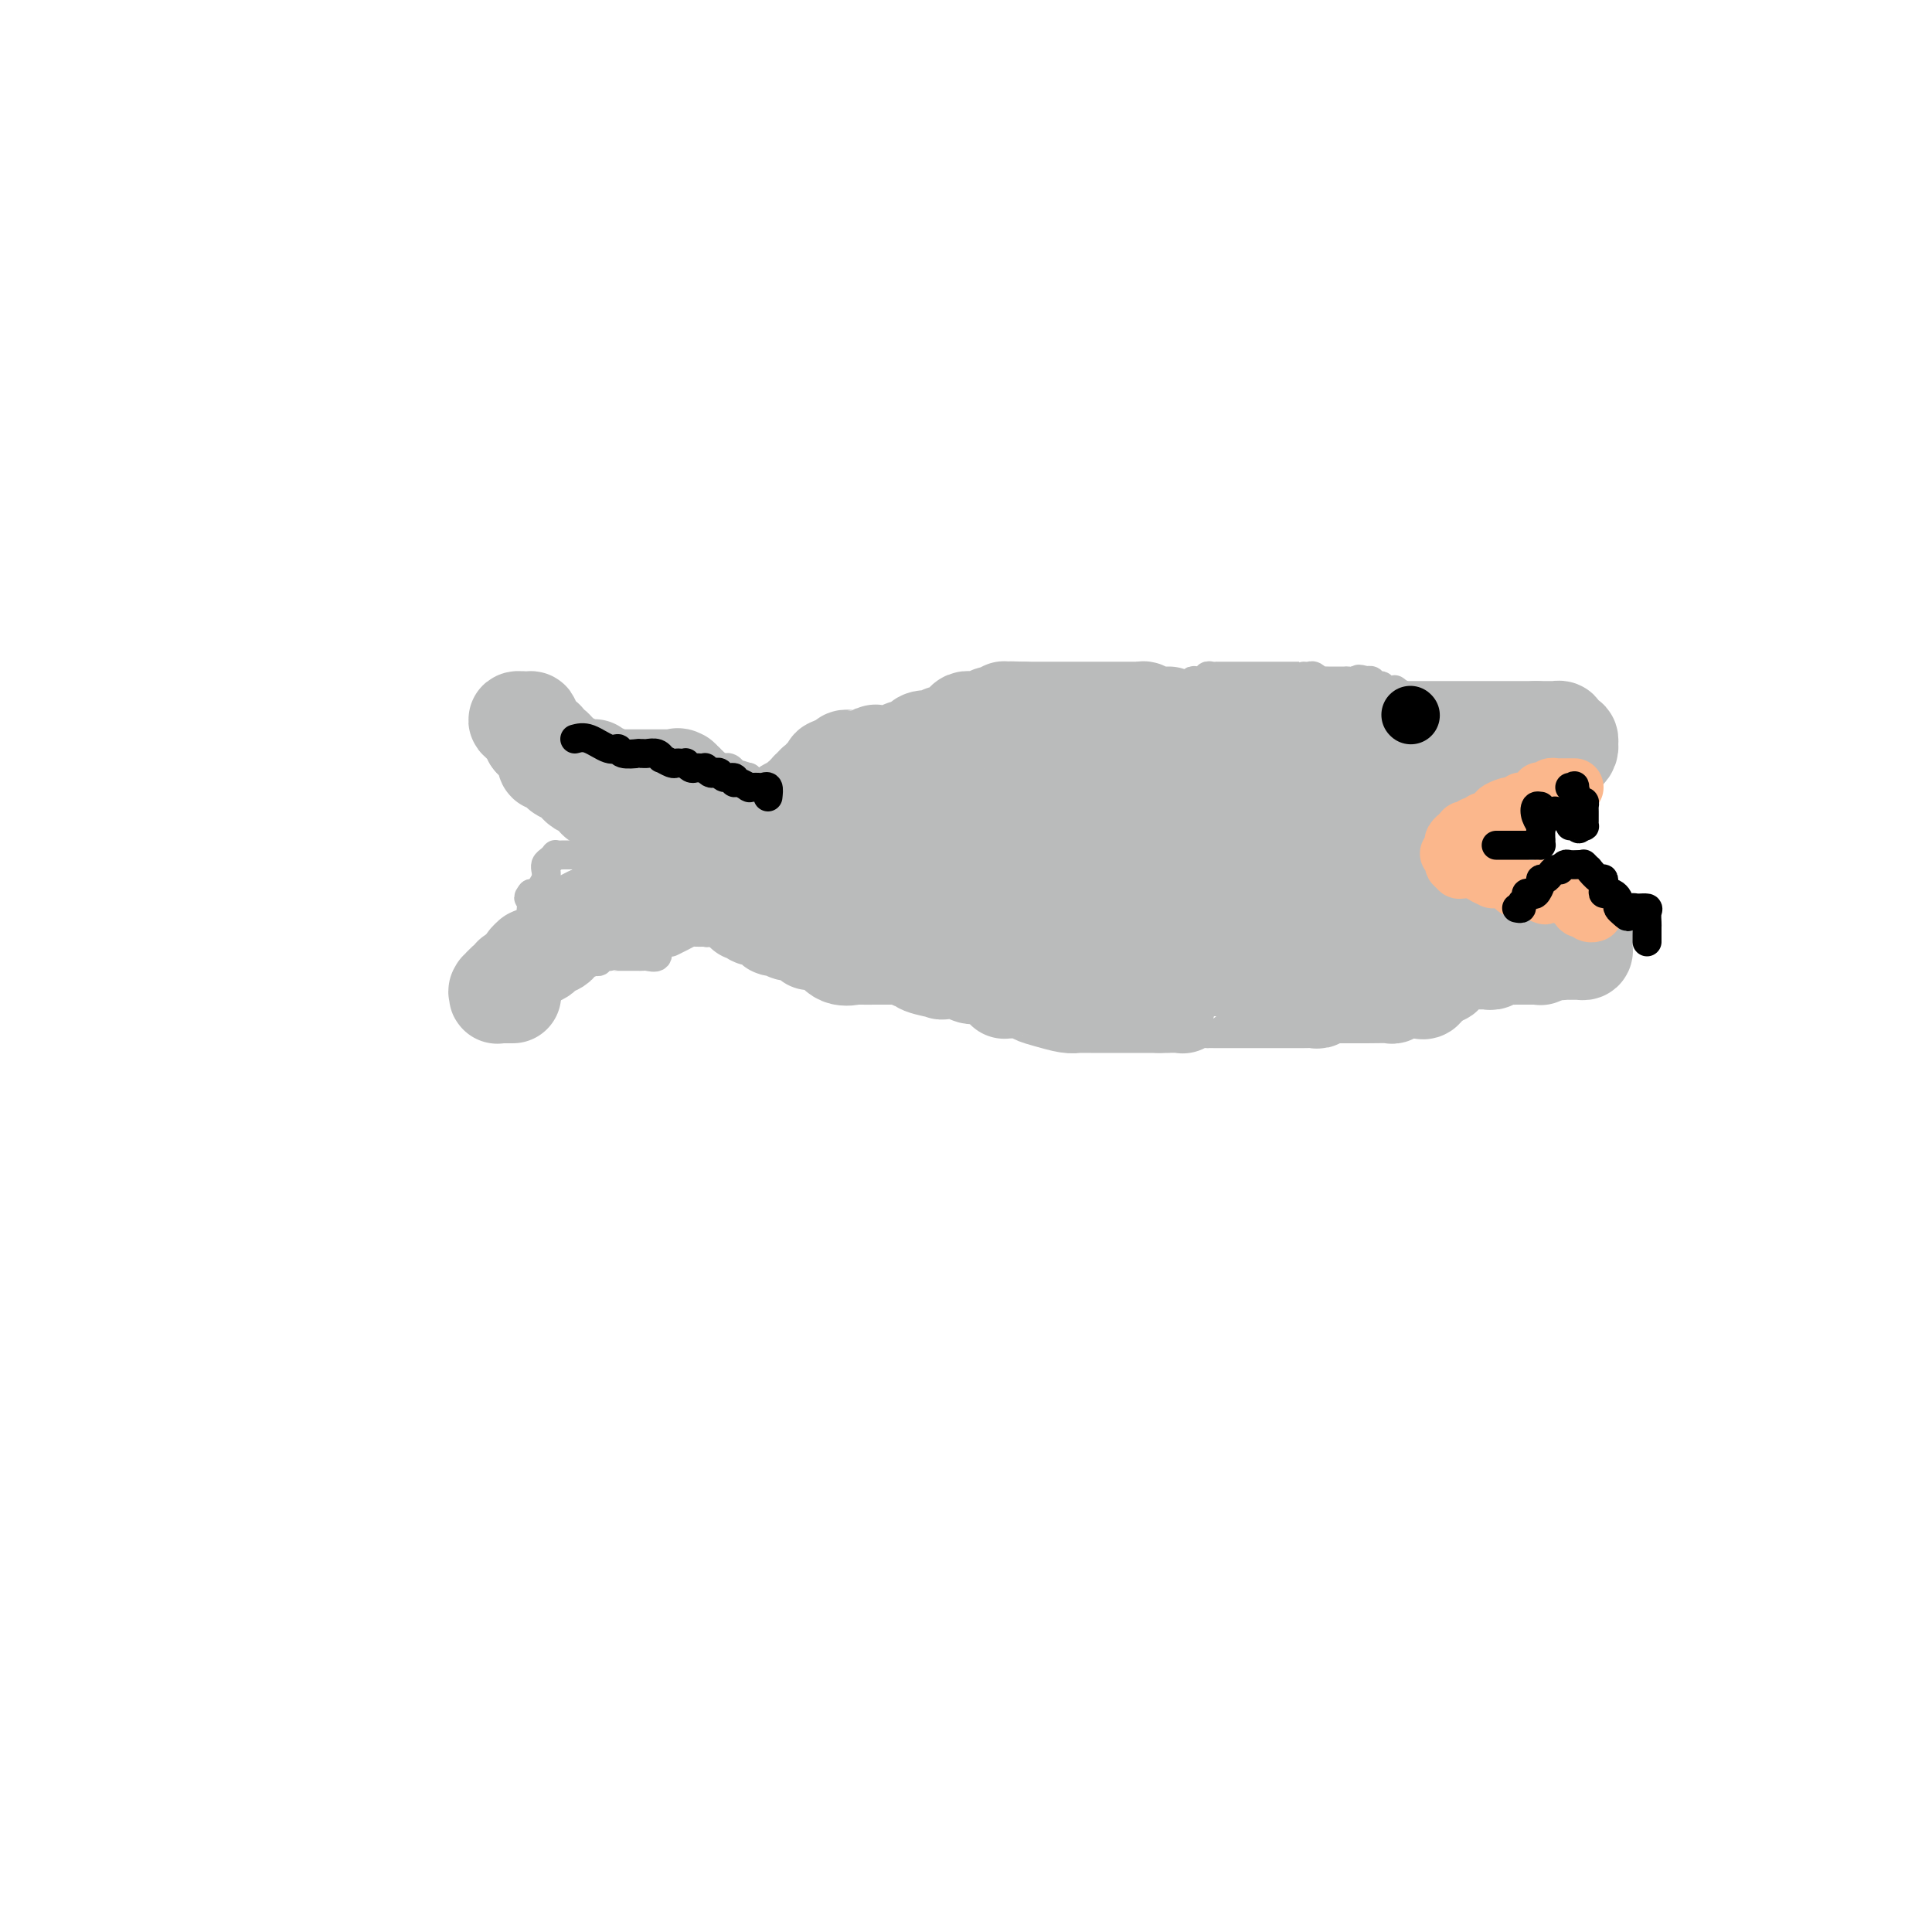 <svg viewBox='0 0 400 400' version='1.1' xmlns='http://www.w3.org/2000/svg' xmlns:xlink='http://www.w3.org/1999/xlink'><g fill='none' stroke='#BABBBB' stroke-width='6' stroke-linecap='round' stroke-linejoin='round'><path d='M303,154c-0.030,0.006 -0.060,0.012 0,0c0.060,-0.012 0.208,-0.042 0,0c-0.208,0.042 -0.774,0.155 -1,0c-0.226,-0.155 -0.113,-0.577 0,-1'/><path d='M302,153c-0.415,-0.564 -0.951,-1.472 -1,-2c-0.049,-0.528 0.389,-0.674 0,-1c-0.389,-0.326 -1.606,-0.831 -2,-1c-0.394,-0.169 0.034,-0.003 0,0c-0.034,0.003 -0.529,-0.157 -1,0c-0.471,0.157 -0.918,0.632 -1,0c-0.082,-0.632 0.200,-2.369 0,-3c-0.200,-0.631 -0.881,-0.156 -1,0c-0.119,0.156 0.325,-0.009 0,0c-0.325,0.009 -1.419,0.191 -2,0c-0.581,-0.191 -0.648,-0.755 -1,-1c-0.352,-0.245 -0.987,-0.171 -1,0c-0.013,0.171 0.596,0.438 0,0c-0.596,-0.438 -2.398,-1.580 -3,-2c-0.602,-0.420 -0.003,-0.116 0,0c0.003,0.116 -0.591,0.046 -1,0c-0.409,-0.046 -0.634,-0.069 -1,0c-0.366,0.069 -0.871,0.228 -1,0c-0.129,-0.228 0.120,-0.845 0,-1c-0.120,-0.155 -0.609,0.150 -1,0c-0.391,-0.150 -0.683,-0.757 -1,-1c-0.317,-0.243 -0.658,-0.121 -1,0'/><path d='M283,141c-2.499,-0.774 -1.748,-0.207 -2,0c-0.252,0.207 -1.507,0.056 -2,0c-0.493,-0.056 -0.225,-0.015 0,0c0.225,0.015 0.406,0.004 0,0c-0.406,-0.004 -1.400,0.000 -2,0c-0.600,-0.000 -0.805,-0.004 -1,0c-0.195,0.004 -0.381,0.015 -1,0c-0.619,-0.015 -1.672,-0.057 -2,0c-0.328,0.057 0.070,0.211 0,0c-0.070,-0.211 -0.608,-0.789 -1,-1c-0.392,-0.211 -0.638,-0.057 -1,0c-0.362,0.057 -0.838,0.015 -1,0c-0.162,-0.015 -0.008,-0.004 0,0c0.008,0.004 -0.130,0.001 -1,0c-0.870,-0.001 -2.472,-0.000 -3,0c-0.528,0.000 0.017,0.000 0,0c-0.017,-0.000 -0.596,-0.000 -1,0c-0.404,0.000 -0.634,0.000 -1,0c-0.366,-0.000 -0.869,-0.000 -1,0c-0.131,0.000 0.111,0.000 0,0c-0.111,-0.000 -0.573,0.000 -1,0c-0.427,-0.000 -0.817,-0.000 -1,0c-0.183,0.000 -0.158,0.000 -1,0c-0.842,-0.000 -2.551,-0.000 -3,0c-0.449,0.000 0.360,0.000 0,0c-0.360,-0.000 -1.890,-0.001 -3,0c-1.110,0.001 -1.800,0.004 -2,0c-0.200,-0.004 0.090,-0.015 0,0c-0.090,0.015 -0.560,0.056 -1,0c-0.440,-0.056 -0.849,-0.207 -1,0c-0.151,0.207 -0.043,0.774 0,1c0.043,0.226 0.022,0.113 0,0'/><path d='M250,141c-5.288,-0.004 -2.009,-0.015 -1,0c1.009,0.015 -0.253,0.057 -1,0c-0.747,-0.057 -0.978,-0.212 -1,0c-0.022,0.212 0.166,0.793 0,1c-0.166,0.207 -0.688,0.041 -1,0c-0.312,-0.041 -0.416,0.041 -1,0c-0.584,-0.041 -1.648,-0.207 -2,0c-0.352,0.207 0.008,0.788 0,1c-0.008,0.212 -0.384,0.057 -1,0c-0.616,-0.057 -1.471,-0.015 -2,0c-0.529,0.015 -0.733,0.003 -1,0c-0.267,-0.003 -0.597,0.002 -1,0c-0.403,-0.002 -0.877,-0.011 -1,0c-0.123,0.011 0.107,0.041 0,0c-0.107,-0.041 -0.549,-0.154 -1,0c-0.451,0.154 -0.909,0.576 -1,1c-0.091,0.424 0.187,0.849 0,1c-0.187,0.151 -0.838,0.026 -1,0c-0.162,-0.026 0.164,0.046 0,0c-0.164,-0.046 -0.818,-0.208 -1,0c-0.182,0.208 0.108,0.788 0,1c-0.108,0.212 -0.614,0.055 -1,0c-0.386,-0.055 -0.651,-0.008 -1,0c-0.349,0.008 -0.783,-0.022 -1,0c-0.217,0.022 -0.218,0.097 0,0c0.218,-0.097 0.653,-0.366 0,0c-0.653,0.366 -2.395,1.366 -3,2c-0.605,0.634 -0.074,0.902 0,1c0.074,0.098 -0.309,0.027 -1,0c-0.691,-0.027 -1.692,-0.008 -2,0c-0.308,0.008 0.076,0.006 0,0c-0.076,-0.006 -0.611,-0.016 -1,0c-0.389,0.016 -0.633,0.059 -1,0c-0.367,-0.059 -0.858,-0.220 -1,0c-0.142,0.220 0.065,0.822 0,1c-0.065,0.178 -0.402,-0.067 -1,0c-0.598,0.067 -1.457,0.448 -2,1c-0.543,0.552 -0.772,1.276 -1,2'/><path d='M217,153c-3.043,1.545 -0.650,0.407 0,0c0.650,-0.407 -0.442,-0.085 -1,0c-0.558,0.085 -0.583,-0.068 -1,0c-0.417,0.068 -1.226,0.358 -2,1c-0.774,0.642 -1.512,1.636 -2,2c-0.488,0.364 -0.726,0.098 -1,0c-0.274,-0.098 -0.583,-0.026 -1,0c-0.417,0.026 -0.940,0.007 -1,0c-0.060,-0.007 0.344,-0.003 0,0c-0.344,0.003 -1.435,0.003 -2,0c-0.565,-0.003 -0.604,-0.011 -1,0c-0.396,0.011 -1.149,0.041 -2,0c-0.851,-0.041 -1.800,-0.155 -2,0c-0.200,0.155 0.350,0.577 0,1c-0.350,0.423 -1.599,0.846 -2,1c-0.401,0.154 0.046,0.040 0,0c-0.046,-0.040 -0.586,-0.007 -1,0c-0.414,0.007 -0.702,-0.012 -1,0c-0.298,0.012 -0.605,0.055 -1,0c-0.395,-0.055 -0.879,-0.207 -1,0c-0.121,0.207 0.121,0.774 0,1c-0.121,0.226 -0.606,0.112 -1,0c-0.394,-0.112 -0.698,-0.222 -1,0c-0.302,0.222 -0.602,0.778 -1,1c-0.398,0.222 -0.895,0.111 -1,0c-0.105,-0.111 0.183,-0.223 0,0c-0.183,0.223 -0.837,0.782 -1,1c-0.163,0.218 0.163,0.097 0,0c-0.163,-0.097 -0.817,-0.170 -1,0c-0.183,0.170 0.106,0.582 0,1c-0.106,0.418 -0.605,0.843 -1,1c-0.395,0.157 -0.684,0.045 -1,0c-0.316,-0.045 -0.658,-0.022 -1,0'/><path d='M186,163c-4.730,1.547 -1.057,0.415 0,0c1.057,-0.415 -0.504,-0.112 -1,0c-0.496,0.112 0.073,0.033 0,0c-0.073,-0.033 -0.789,-0.019 -1,0c-0.211,0.019 0.083,0.042 0,0c-0.083,-0.042 -0.544,-0.151 -1,0c-0.456,0.151 -0.907,0.562 -1,1c-0.093,0.438 0.172,0.902 0,1c-0.172,0.098 -0.780,-0.170 -1,0c-0.220,0.170 -0.051,0.778 0,1c0.051,0.222 -0.017,0.060 0,0c0.017,-0.060 0.120,-0.016 0,0c-0.120,0.016 -0.463,0.005 -1,0c-0.537,-0.005 -1.269,-0.002 -2,0'/><path d='M178,166c-1.129,0.691 0.048,0.917 0,1c-0.048,0.083 -1.321,0.022 -1,0c0.321,-0.022 2.234,-0.006 3,0c0.766,0.006 0.383,0.003 0,0'/><path d='M302,156c0.000,0.000 0.000,1.000 0,1'/><path d='M302,157c-0.106,0.560 -0.372,1.460 -1,2c-0.628,0.540 -1.617,0.719 -2,1c-0.383,0.281 -0.159,0.663 0,1c0.159,0.337 0.253,0.629 0,1c-0.253,0.371 -0.853,0.821 -1,1c-0.147,0.179 0.158,0.085 0,0c-0.158,-0.085 -0.778,-0.163 -1,0c-0.222,0.163 -0.045,0.565 0,1c0.045,0.435 -0.044,0.901 0,1c0.044,0.099 0.219,-0.170 0,0c-0.219,0.170 -0.832,0.777 -1,1c-0.168,0.223 0.109,0.060 0,0c-0.109,-0.060 -0.602,-0.017 -1,0c-0.398,0.017 -0.699,0.009 -1,0'/><path d='M294,166c-1.403,1.328 -0.910,0.150 -1,0c-0.090,-0.150 -0.763,0.730 -1,1c-0.237,0.270 -0.038,-0.068 0,0c0.038,0.068 -0.085,0.543 0,1c0.085,0.457 0.377,0.897 0,1c-0.377,0.103 -1.425,-0.130 -2,0c-0.575,0.130 -0.679,0.624 -1,1c-0.321,0.376 -0.860,0.636 -1,1c-0.140,0.364 0.117,0.833 0,1c-0.117,0.167 -0.610,0.030 -1,0c-0.390,-0.030 -0.679,0.045 -1,0c-0.321,-0.045 -0.674,-0.209 -1,0c-0.326,0.209 -0.626,0.792 -1,1c-0.374,0.208 -0.821,0.041 -1,0c-0.179,-0.041 -0.089,0.044 0,0c0.089,-0.044 0.178,-0.218 0,0c-0.178,0.218 -0.622,0.829 -1,1c-0.378,0.171 -0.690,-0.098 -1,0c-0.310,0.098 -0.619,0.562 -1,1c-0.381,0.438 -0.834,0.849 -1,1c-0.166,0.151 -0.045,0.041 0,0c0.045,-0.041 0.013,-0.012 0,0c-0.013,0.012 -0.006,0.006 0,0'/><path d='M279,176c-2.369,1.547 -0.792,0.415 0,0c0.792,-0.415 0.797,-0.111 1,0c0.203,0.111 0.603,0.030 1,0c0.397,-0.030 0.790,-0.008 1,0c0.210,0.008 0.237,0.002 1,0c0.763,-0.002 2.261,-0.001 3,0c0.739,0.001 0.719,0.000 1,0c0.281,-0.000 0.863,-0.000 1,0c0.137,0.000 -0.169,0.000 0,0c0.169,-0.000 0.815,-0.001 1,0c0.185,0.001 -0.090,0.003 0,0c0.090,-0.003 0.546,-0.012 1,0c0.454,0.012 0.906,0.045 1,0c0.094,-0.045 -0.172,-0.170 0,0c0.172,0.170 0.781,0.633 1,1c0.219,0.367 0.048,0.637 0,1c-0.048,0.363 0.029,0.818 0,1c-0.029,0.182 -0.162,0.090 0,0c0.162,-0.090 0.621,-0.178 1,0c0.379,0.178 0.680,0.622 1,1c0.320,0.378 0.660,0.689 1,1'/><path d='M295,181c1.172,0.791 1.101,0.268 1,0c-0.101,-0.268 -0.233,-0.282 0,0c0.233,0.282 0.832,0.860 1,1c0.168,0.140 -0.094,-0.159 0,0c0.094,0.159 0.545,0.777 1,1c0.455,0.223 0.914,0.050 1,0c0.086,-0.050 -0.202,0.024 0,0c0.202,-0.024 0.894,-0.147 1,0c0.106,0.147 -0.375,0.564 0,1c0.375,0.436 1.606,0.890 2,1c0.394,0.110 -0.048,-0.124 0,0c0.048,0.124 0.585,0.607 1,1c0.415,0.393 0.707,0.697 1,1'/><path d='M304,187c0.922,0.928 -1.274,0.248 -2,0c-0.726,-0.248 0.016,-0.063 0,0c-0.016,0.063 -0.792,0.006 -1,0c-0.208,-0.006 0.150,0.040 0,0c-0.150,-0.040 -0.810,-0.165 -1,0c-0.190,0.165 0.088,0.618 0,1c-0.088,0.382 -0.544,0.691 -1,1'/><path d='M299,189c-0.729,0.306 -0.051,0.072 0,0c0.051,-0.072 -0.526,0.019 -1,0c-0.474,-0.019 -0.844,-0.149 -1,0c-0.156,0.149 -0.096,0.576 0,1c0.096,0.424 0.230,0.846 0,1c-0.230,0.154 -0.822,0.040 -1,0c-0.178,-0.040 0.058,-0.007 0,0c-0.058,0.007 -0.411,-0.012 -1,0c-0.589,0.012 -1.415,0.056 -2,0c-0.585,-0.056 -0.930,-0.211 -1,0c-0.070,0.211 0.135,0.789 0,1c-0.135,0.211 -0.611,0.056 -1,0c-0.389,-0.056 -0.692,-0.011 -1,0c-0.308,0.011 -0.621,-0.011 -1,0c-0.379,0.011 -0.823,0.056 -1,0c-0.177,-0.056 -0.085,-0.211 0,0c0.085,0.211 0.164,0.789 0,1c-0.164,0.211 -0.570,0.057 -1,0c-0.430,-0.057 -0.885,-0.015 -1,0c-0.115,0.015 0.110,0.004 0,0c-0.110,-0.004 -0.555,-0.002 -1,0'/><path d='M285,193c-2.333,0.554 -1.164,-0.062 -1,0c0.164,0.062 -0.676,0.801 -1,1c-0.324,0.199 -0.133,-0.143 0,0c0.133,0.143 0.206,0.770 0,1c-0.206,0.230 -0.693,0.062 -1,0c-0.307,-0.062 -0.434,-0.016 -1,0c-0.566,0.016 -1.573,0.004 -2,0c-0.427,-0.004 -0.276,-0.001 0,0c0.276,0.001 0.677,0.001 0,0c-0.677,-0.001 -2.433,-0.001 -3,0c-0.567,0.001 0.055,0.003 0,0c-0.055,-0.003 -0.787,-0.011 -1,0c-0.213,0.011 0.094,0.041 0,0c-0.094,-0.041 -0.589,-0.155 -1,0c-0.411,0.155 -0.739,0.577 -1,1c-0.261,0.423 -0.456,0.846 -1,1c-0.544,0.154 -1.436,0.040 -2,0c-0.564,-0.040 -0.799,-0.007 -1,0c-0.201,0.007 -0.368,-0.012 -1,0c-0.632,0.012 -1.727,0.056 -2,0c-0.273,-0.056 0.278,-0.211 0,0c-0.278,0.211 -1.385,0.789 -2,1c-0.615,0.211 -0.738,0.057 -1,0c-0.262,-0.057 -0.661,-0.015 -1,0c-0.339,0.015 -0.617,0.004 -1,0c-0.383,-0.004 -0.872,-0.001 -1,0c-0.128,0.001 0.106,0.000 0,0c-0.106,-0.000 -0.553,-0.000 -1,0'/><path d='M259,198c-4.190,0.775 -1.665,0.212 -1,0c0.665,-0.212 -0.529,-0.072 -1,0c-0.471,0.072 -0.219,0.076 0,0c0.219,-0.076 0.406,-0.231 0,0c-0.406,0.231 -1.404,0.849 -2,1c-0.596,0.151 -0.789,-0.166 -1,0c-0.211,0.166 -0.438,0.815 -1,1c-0.562,0.185 -1.457,-0.094 -2,0c-0.543,0.094 -0.733,0.561 -1,1c-0.267,0.439 -0.611,0.850 -1,1c-0.389,0.150 -0.821,0.040 -1,0c-0.179,-0.040 -0.103,-0.011 0,0c0.103,0.011 0.235,0.003 0,0c-0.235,-0.003 -0.836,-0.001 -1,0c-0.164,0.001 0.108,0.000 0,0c-0.108,-0.000 -0.597,-0.000 -1,0c-0.403,0.000 -0.720,0.000 -1,0c-0.280,-0.000 -0.523,-0.000 -1,0c-0.477,0.000 -1.188,0.000 -2,0c-0.812,-0.000 -1.724,-0.000 -2,0c-0.276,0.000 0.085,0.000 0,0c-0.085,-0.000 -0.614,-0.000 -1,0c-0.386,0.000 -0.628,0.000 -1,0c-0.372,-0.000 -0.873,-0.000 -1,0c-0.127,0.000 0.120,0.000 0,0c-0.120,-0.000 -0.606,-0.000 -1,0c-0.394,0.000 -0.697,0.000 -1,0'/><path d='M235,202c-3.952,0.619 -1.832,0.166 -1,0c0.832,-0.166 0.377,-0.044 0,0c-0.377,0.044 -0.676,0.012 -1,0c-0.324,-0.012 -0.675,-0.003 -1,0c-0.325,0.003 -0.625,0.001 -1,0c-0.375,-0.001 -0.825,-0.000 -1,0c-0.175,0.000 -0.074,0.000 0,0c0.074,-0.000 0.122,-0.000 0,0c-0.122,0.000 -0.413,0.000 -1,0c-0.587,-0.000 -1.470,-0.000 -2,0c-0.530,0.000 -0.706,0.000 -1,0c-0.294,-0.000 -0.706,-0.000 -1,0c-0.294,0.000 -0.470,0.000 -1,0c-0.530,-0.000 -1.413,-0.000 -2,0c-0.587,0.000 -0.877,-0.000 -1,0c-0.123,0.000 -0.079,0.000 0,0c0.079,-0.000 0.192,-0.000 0,0c-0.192,0.000 -0.689,0.000 -1,0c-0.311,-0.000 -0.434,-0.000 -1,0c-0.566,0.000 -1.573,0.000 -2,0c-0.427,-0.000 -0.274,-0.000 0,0c0.274,0.000 0.667,0.000 0,0c-0.667,-0.000 -2.395,-0.001 -3,0c-0.605,0.001 -0.088,0.002 -1,0c-0.912,-0.002 -3.254,-0.008 -4,0c-0.746,0.008 0.102,0.030 -1,0c-1.102,-0.030 -4.155,-0.112 -5,0c-0.845,0.112 0.517,0.420 0,0c-0.517,-0.420 -2.913,-1.566 -4,-2c-1.087,-0.434 -0.866,-0.155 -1,0c-0.134,0.155 -0.624,0.185 -1,0c-0.376,-0.185 -0.637,-0.586 -1,-1c-0.363,-0.414 -0.829,-0.842 -1,-1c-0.171,-0.158 -0.049,-0.045 0,0c0.049,0.045 0.024,0.023 0,0'/><path d='M195,198c-1.185,-0.780 -0.148,-0.729 0,-1c0.148,-0.271 -0.594,-0.865 -1,-1c-0.406,-0.135 -0.476,0.188 -1,0c-0.524,-0.188 -1.502,-0.887 -2,-1c-0.498,-0.113 -0.518,0.359 -1,0c-0.482,-0.359 -1.428,-1.550 -2,-2c-0.572,-0.450 -0.770,-0.159 -1,0c-0.230,0.159 -0.492,0.187 -1,0c-0.508,-0.187 -1.263,-0.589 -2,-1c-0.737,-0.411 -1.455,-0.832 -2,-1c-0.545,-0.168 -0.917,-0.084 -1,0c-0.083,0.084 0.122,0.167 0,0c-0.122,-0.167 -0.571,-0.583 -1,-1c-0.429,-0.417 -0.837,-0.833 -1,-1c-0.163,-0.167 -0.082,-0.083 0,0'/><path d='M177,169c0.081,-0.415 0.162,-0.829 0,-1c-0.162,-0.171 -0.568,-0.098 -1,0c-0.432,0.098 -0.890,0.222 -1,0c-0.110,-0.222 0.128,-0.791 0,-1c-0.128,-0.209 -0.622,-0.060 -1,0c-0.378,0.060 -0.640,0.030 -1,0c-0.360,-0.030 -0.817,-0.061 -1,0c-0.183,0.061 -0.090,0.212 0,0c0.090,-0.212 0.178,-0.789 0,-1c-0.178,-0.211 -0.622,-0.057 -1,0c-0.378,0.057 -0.689,0.016 -1,0c-0.311,-0.016 -0.622,-0.007 -1,0c-0.378,0.007 -0.822,0.012 -1,0c-0.178,-0.012 -0.090,-0.042 0,0c0.090,0.042 0.184,0.155 0,0c-0.184,-0.155 -0.644,-0.578 -1,-1c-0.356,-0.422 -0.607,-0.844 -1,-1c-0.393,-0.156 -0.928,-0.045 -1,0c-0.072,0.045 0.319,0.026 0,0c-0.319,-0.026 -1.347,-0.059 -2,0c-0.653,0.059 -0.932,0.208 -1,0c-0.068,-0.208 0.074,-0.774 0,-1c-0.074,-0.226 -0.362,-0.113 -1,0c-0.638,0.113 -1.624,0.226 -2,0c-0.376,-0.226 -0.142,-0.792 0,-1c0.142,-0.208 0.192,-0.060 0,0c-0.192,0.060 -0.626,0.030 -1,0c-0.374,-0.030 -0.688,-0.060 -1,0c-0.312,0.060 -0.622,0.208 -1,0c-0.378,-0.208 -0.822,-0.774 -1,-1c-0.178,-0.226 -0.089,-0.113 0,0'/><path d='M155,161c-3.586,-1.255 -1.552,-0.393 -1,0c0.552,0.393 -0.378,0.315 -1,0c-0.622,-0.315 -0.936,-0.869 -1,-1c-0.064,-0.131 0.123,0.161 0,0c-0.123,-0.161 -0.557,-0.775 -1,-1c-0.443,-0.225 -0.896,-0.060 -1,0c-0.104,0.060 0.141,0.016 0,0c-0.141,-0.016 -0.668,-0.004 -1,0c-0.332,0.004 -0.469,-0.001 -1,0c-0.531,0.001 -1.455,0.007 -2,0c-0.545,-0.007 -0.710,-0.026 -1,0c-0.290,0.026 -0.706,0.098 -1,0c-0.294,-0.098 -0.466,-0.366 -1,-1c-0.534,-0.634 -1.428,-1.634 -2,-2c-0.572,-0.366 -0.821,-0.097 -1,0c-0.179,0.097 -0.288,0.022 -1,0c-0.712,-0.022 -2.026,0.008 -3,0c-0.974,-0.008 -1.609,-0.055 -2,0c-0.391,0.055 -0.538,0.211 -1,0c-0.462,-0.211 -1.238,-0.787 -2,-1c-0.762,-0.213 -1.511,-0.061 -2,0c-0.489,0.061 -0.718,0.030 -1,0c-0.282,-0.030 -0.618,-0.061 -1,0c-0.382,0.061 -0.810,0.212 -1,0c-0.190,-0.212 -0.142,-0.789 0,-1c0.142,-0.211 0.379,-0.057 0,0c-0.379,0.057 -1.372,0.015 -2,0c-0.628,-0.015 -0.889,-0.004 -1,0c-0.111,0.004 -0.071,0.001 0,0c0.071,-0.001 0.174,-0.000 0,0c-0.174,0.000 -0.624,0.000 -1,0c-0.376,-0.000 -0.679,-0.000 -1,0c-0.321,0.000 -0.661,0.000 -1,0'/><path d='M120,154c-5.637,-1.083 -2.231,-0.290 -1,0c1.231,0.290 0.287,0.078 0,0c-0.287,-0.078 0.082,-0.021 0,0c-0.082,0.021 -0.614,0.005 -1,0c-0.386,-0.005 -0.625,0.001 -1,0c-0.375,-0.001 -0.885,-0.010 -1,0c-0.115,0.010 0.165,0.040 0,0c-0.165,-0.040 -0.776,-0.151 -1,0c-0.224,0.151 -0.061,0.565 0,1c0.061,0.435 0.020,0.891 0,1c-0.020,0.109 -0.020,-0.129 0,0c0.020,0.129 0.061,0.626 0,1c-0.061,0.374 -0.222,0.626 0,1c0.222,0.374 0.829,0.870 1,1c0.171,0.130 -0.094,-0.106 0,0c0.094,0.106 0.547,0.553 1,1'/><path d='M117,160c0.475,1.011 0.662,1.539 1,2c0.338,0.461 0.825,0.854 1,1c0.175,0.146 0.036,0.046 0,0c-0.036,-0.046 0.032,-0.038 0,0c-0.032,0.038 -0.162,0.105 0,0c0.162,-0.105 0.618,-0.382 1,0c0.382,0.382 0.691,1.422 1,2c0.309,0.578 0.618,0.693 1,1c0.382,0.307 0.837,0.804 1,1c0.163,0.196 0.032,0.090 0,0c-0.032,-0.090 0.033,-0.165 0,0c-0.033,0.165 -0.163,0.569 0,1c0.163,0.431 0.621,0.890 1,1c0.379,0.110 0.680,-0.130 1,0c0.320,0.130 0.659,0.631 1,1c0.341,0.369 0.683,0.607 1,1c0.317,0.393 0.610,0.942 1,1c0.390,0.058 0.878,-0.374 1,0c0.122,0.374 -0.122,1.554 0,2c0.122,0.446 0.610,0.159 1,0c0.390,-0.159 0.683,-0.188 1,0c0.317,0.188 0.659,0.594 1,1'/><path d='M132,175c2.230,2.543 0.304,1.399 0,1c-0.304,-0.399 1.014,-0.054 2,0c0.986,0.054 1.640,-0.182 2,0c0.360,0.182 0.426,0.781 1,1c0.574,0.219 1.656,0.059 2,0c0.344,-0.059 -0.052,-0.016 0,0c0.052,0.016 0.550,0.004 1,0c0.450,-0.004 0.852,-0.001 1,0c0.148,0.001 0.042,0.000 0,0c-0.042,-0.000 -0.021,-0.000 0,0'/><path d='M141,177c0.897,0.309 -1.359,0.083 -2,0c-0.641,-0.083 0.333,-0.022 0,0c-0.333,0.022 -1.974,0.006 -3,0c-1.026,-0.006 -1.437,-0.002 -2,0c-0.563,0.002 -1.278,0.000 -2,0c-0.722,-0.000 -1.451,0.000 -3,0c-1.549,-0.000 -3.917,-0.001 -5,0c-1.083,0.001 -0.881,0.003 -2,0c-1.119,-0.003 -3.557,-0.012 -5,0c-1.443,0.012 -1.889,0.046 -2,0c-0.111,-0.046 0.114,-0.172 0,0c-0.114,0.172 -0.565,0.640 -1,1c-0.435,0.360 -0.853,0.611 -1,1c-0.147,0.389 -0.024,0.917 0,1c0.024,0.083 -0.050,-0.279 0,0c0.050,0.279 0.224,1.199 0,2c-0.224,0.801 -0.847,1.483 -1,2c-0.153,0.517 0.165,0.871 0,1c-0.165,0.129 -0.814,0.035 -1,0c-0.186,-0.035 0.090,-0.010 0,0c-0.090,0.010 -0.545,0.005 -1,0'/><path d='M110,185c-1.083,1.360 -0.290,0.761 0,1c0.290,0.239 0.077,1.317 0,2c-0.077,0.683 -0.020,0.971 0,1c0.020,0.029 0.002,-0.200 0,0c-0.002,0.200 0.013,0.828 0,1c-0.013,0.172 -0.054,-0.112 0,0c0.054,0.112 0.204,0.621 0,1c-0.204,0.379 -0.762,0.627 -1,1c-0.238,0.373 -0.155,0.870 0,1c0.155,0.130 0.381,-0.106 0,0c-0.381,0.106 -1.370,0.553 -2,1c-0.630,0.447 -0.900,0.894 -1,1c-0.100,0.106 -0.031,-0.129 0,0c0.031,0.129 0.022,0.623 0,1c-0.022,0.377 -0.057,0.639 0,1c0.057,0.361 0.208,0.821 0,1c-0.208,0.179 -0.774,0.076 -1,0c-0.226,-0.076 -0.113,-0.125 0,0c0.113,0.125 0.226,0.425 0,1c-0.226,0.575 -0.792,1.424 -1,2c-0.208,0.576 -0.060,0.879 0,1c0.060,0.121 0.030,0.061 0,0'/><path d='M104,202c-0.928,2.581 -0.249,0.533 0,0c0.249,-0.533 0.067,0.448 0,1c-0.067,0.552 -0.020,0.673 0,1c0.020,0.327 0.013,0.858 0,1c-0.013,0.142 -0.031,-0.105 0,0c0.031,0.105 0.111,0.564 0,1c-0.111,0.436 -0.412,0.851 0,1c0.412,0.149 1.536,0.032 2,0c0.464,-0.032 0.268,0.019 0,0c-0.268,-0.019 -0.608,-0.110 0,0c0.608,0.110 2.166,0.422 3,0c0.834,-0.422 0.945,-1.577 1,-2c0.055,-0.423 0.053,-0.114 0,0c-0.053,0.114 -0.158,0.033 0,0c0.158,-0.033 0.579,-0.016 1,0'/><path d='M111,205c0.952,-0.338 0.833,-0.182 1,0c0.167,0.182 0.618,0.389 1,0c0.382,-0.389 0.693,-1.375 1,-2c0.307,-0.625 0.611,-0.890 1,-1c0.389,-0.110 0.865,-0.067 1,0c0.135,0.067 -0.070,0.158 0,0c0.070,-0.158 0.414,-0.564 1,-1c0.586,-0.436 1.414,-0.901 2,-1c0.586,-0.099 0.932,0.170 1,0c0.068,-0.170 -0.141,-0.778 0,-1c0.141,-0.222 0.630,-0.059 1,0c0.370,0.059 0.619,0.012 1,0c0.381,-0.012 0.895,0.011 1,0c0.105,-0.011 -0.197,-0.055 0,0c0.197,0.055 0.893,0.211 1,0c0.107,-0.211 -0.375,-0.789 0,-1c0.375,-0.211 1.606,-0.057 2,0c0.394,0.057 -0.049,0.015 0,0c0.049,-0.015 0.591,-0.004 1,0c0.409,0.004 0.687,0.001 1,0c0.313,-0.001 0.662,-0.000 1,0c0.338,0.000 0.667,-0.000 1,0c0.333,0.000 0.671,0.002 1,0c0.329,-0.002 0.648,-0.007 1,0c0.352,0.007 0.738,0.027 1,0c0.262,-0.027 0.400,-0.100 1,0c0.600,0.100 1.662,0.373 2,0c0.338,-0.373 -0.046,-1.392 0,-2c0.046,-0.608 0.523,-0.804 1,-1'/><path d='M137,195c3.977,-1.547 0.921,-0.414 0,0c-0.921,0.414 0.295,0.108 1,0c0.705,-0.108 0.900,-0.019 1,0c0.100,0.019 0.106,-0.033 0,0c-0.106,0.033 -0.322,0.153 0,0c0.322,-0.153 1.183,-0.577 2,-1c0.817,-0.423 1.592,-0.846 2,-1c0.408,-0.154 0.451,-0.040 1,0c0.549,0.040 1.603,0.007 2,0c0.397,-0.007 0.135,0.013 0,0c-0.135,-0.013 -0.143,-0.060 0,0c0.143,0.060 0.439,0.227 1,0c0.561,-0.227 1.388,-0.848 2,-1c0.612,-0.152 1.007,0.166 1,0c-0.007,-0.166 -0.418,-0.815 0,-1c0.418,-0.185 1.666,0.094 2,0c0.334,-0.094 -0.245,-0.561 0,-1c0.245,-0.439 1.313,-0.850 2,-1c0.687,-0.150 0.993,-0.040 1,0c0.007,0.040 -0.284,0.011 0,0c0.284,-0.011 1.141,-0.003 2,0c0.859,0.003 1.718,0.001 2,0c0.282,-0.001 -0.012,-0.000 0,0c0.012,0.000 0.329,0.000 1,0c0.671,-0.000 1.695,-0.000 2,0c0.305,0.000 -0.110,0.000 0,0c0.110,-0.000 0.746,-0.000 1,0c0.254,0.000 0.127,0.000 0,0'/><path d='M163,189c4.504,-0.928 2.765,-0.249 2,0c-0.765,0.249 -0.557,0.067 0,0c0.557,-0.067 1.463,-0.018 2,0c0.537,0.018 0.703,0.005 1,0c0.297,-0.005 0.724,-0.001 1,0c0.276,0.001 0.403,0.000 1,0c0.597,-0.000 1.666,-0.000 2,0c0.334,0.000 -0.065,0.000 0,0c0.065,-0.000 0.596,-0.000 1,0c0.404,0.000 0.683,0.000 1,0c0.317,-0.000 0.673,-0.000 1,0c0.327,0.000 0.627,0.000 1,0c0.373,-0.000 0.821,-0.000 1,0c0.179,0.000 0.090,0.000 0,0'/><path d='M177,189c2.121,-0.029 0.424,-0.100 0,0c-0.424,0.100 0.424,0.373 1,1c0.576,0.627 0.879,1.608 1,2c0.121,0.392 0.061,0.196 0,0'/></g>
<g fill='none' stroke='#BABBBB' stroke-width='28' stroke-linecap='round' stroke-linejoin='round'><path d='M285,156c0.083,-0.422 0.167,-0.845 0,-1c-0.167,-0.155 -0.584,-0.043 -1,0c-0.416,0.043 -0.831,0.015 -1,0c-0.169,-0.015 -0.091,-0.018 0,0c0.091,0.018 0.196,0.057 0,0c-0.196,-0.057 -0.694,-0.209 -1,0c-0.306,0.209 -0.421,0.778 -1,1c-0.579,0.222 -1.622,0.098 -2,0c-0.378,-0.098 -0.090,-0.170 0,0c0.090,0.170 -0.018,0.581 0,1c0.018,0.419 0.163,0.844 0,1c-0.163,0.156 -0.635,0.042 -1,0c-0.365,-0.042 -0.623,-0.012 -1,0c-0.377,0.012 -0.874,0.007 -1,0c-0.126,-0.007 0.117,-0.016 0,0c-0.117,0.016 -0.596,0.057 -1,0c-0.404,-0.057 -0.735,-0.211 -1,0c-0.265,0.211 -0.466,0.789 -1,1c-0.534,0.211 -1.401,0.057 -2,0c-0.599,-0.057 -0.931,-0.015 -1,0c-0.069,0.015 0.123,0.004 0,0c-0.123,-0.004 -0.562,-0.002 -1,0'/><path d='M269,159c-2.656,0.690 -1.297,0.915 -1,1c0.297,0.085 -0.467,0.030 -1,0c-0.533,-0.030 -0.834,-0.036 -1,0c-0.166,0.036 -0.196,0.114 0,0c0.196,-0.114 0.617,-0.419 0,0c-0.617,0.419 -2.272,1.562 -3,2c-0.728,0.438 -0.528,0.170 -1,0c-0.472,-0.170 -1.615,-0.242 -2,0c-0.385,0.242 -0.012,0.797 0,1c0.012,0.203 -0.339,0.054 -1,0c-0.661,-0.054 -1.634,-0.015 -2,0c-0.366,0.015 -0.125,0.004 0,0c0.125,-0.004 0.135,-0.001 0,0c-0.135,0.001 -0.414,-0.001 -1,0c-0.586,0.001 -1.480,0.004 -2,0c-0.520,-0.004 -0.665,-0.015 -1,0c-0.335,0.015 -0.858,0.057 -1,0c-0.142,-0.057 0.098,-0.211 0,0c-0.098,0.211 -0.533,0.789 -1,1c-0.467,0.211 -0.965,0.057 -1,0c-0.035,-0.057 0.394,-0.015 0,0c-0.394,0.015 -1.611,0.004 -2,0c-0.389,-0.004 0.051,-0.001 0,0c-0.051,0.001 -0.592,0.001 -1,0c-0.408,-0.001 -0.683,-0.001 -1,0c-0.317,0.001 -0.676,0.004 -1,0c-0.324,-0.004 -0.612,-0.015 -1,0c-0.388,0.015 -0.877,0.057 -1,0c-0.123,-0.057 0.118,-0.212 0,0c-0.118,0.212 -0.595,0.793 -1,1c-0.405,0.207 -0.738,0.041 -1,0c-0.262,-0.041 -0.451,0.041 -1,0c-0.549,-0.041 -1.457,-0.207 -2,0c-0.543,0.207 -0.722,0.788 -1,1c-0.278,0.212 -0.655,0.057 -1,0c-0.345,-0.057 -0.657,-0.016 -1,0c-0.343,0.016 -0.717,0.008 -1,0c-0.283,-0.008 -0.475,-0.016 -1,0c-0.525,0.016 -1.384,0.057 -2,0c-0.616,-0.057 -0.990,-0.211 -1,0c-0.010,0.211 0.343,0.788 0,1c-0.343,0.212 -1.384,0.061 -2,0c-0.616,-0.061 -0.808,-0.030 -1,0'/><path d='M227,167c-6.676,1.238 -2.366,0.332 -1,0c1.366,-0.332 -0.212,-0.089 -1,0c-0.788,0.089 -0.785,0.024 -1,0c-0.215,-0.024 -0.650,-0.007 -1,0c-0.350,0.007 -0.617,0.002 -1,0c-0.383,-0.002 -0.881,-0.002 -1,0c-0.119,0.002 0.141,0.007 0,0c-0.141,-0.007 -0.682,-0.027 -1,0c-0.318,0.027 -0.414,0.102 -1,0c-0.586,-0.102 -1.664,-0.381 -2,0c-0.336,0.381 0.070,1.423 0,2c-0.070,0.577 -0.615,0.690 -1,1c-0.385,0.310 -0.610,0.819 -1,1c-0.390,0.181 -0.943,0.035 -1,0c-0.057,-0.035 0.383,0.043 0,0c-0.383,-0.043 -1.590,-0.205 -2,0c-0.410,0.205 -0.022,0.777 0,1c0.022,0.223 -0.322,0.098 -1,0c-0.678,-0.098 -1.691,-0.170 -2,0c-0.309,0.170 0.086,0.580 0,1c-0.086,0.420 -0.653,0.849 -1,1c-0.347,0.151 -0.474,0.025 -1,0c-0.526,-0.025 -1.450,0.050 -2,0c-0.550,-0.050 -0.725,-0.223 -1,0c-0.275,0.223 -0.651,0.844 -1,1c-0.349,0.156 -0.672,-0.154 -1,0c-0.328,0.154 -0.661,0.773 -1,1c-0.339,0.227 -0.682,0.061 -1,0c-0.318,-0.061 -0.610,-0.017 -1,0c-0.390,0.017 -0.878,0.006 -1,0c-0.122,-0.006 0.120,-0.008 0,0c-0.120,0.008 -0.604,0.027 -1,0c-0.396,-0.027 -0.703,-0.098 -1,0c-0.297,0.098 -0.584,0.366 -1,1c-0.416,0.634 -0.962,1.634 -2,2c-1.038,0.366 -2.569,0.097 -3,0c-0.431,-0.097 0.238,-0.022 0,0c-0.238,0.022 -1.384,-0.008 -2,0c-0.616,0.008 -0.701,0.054 -1,0c-0.299,-0.054 -0.811,-0.207 -1,0c-0.189,0.207 -0.054,0.773 0,1c0.054,0.227 0.027,0.113 0,0'/><path d='M271,154c-0.416,-0.031 -0.832,-0.061 -1,0c-0.168,0.061 -0.087,0.214 0,0c0.087,-0.214 0.179,-0.793 0,-1c-0.179,-0.207 -0.629,-0.041 -1,0c-0.371,0.041 -0.661,-0.041 -1,0c-0.339,0.041 -0.726,0.207 -1,0c-0.274,-0.207 -0.437,-0.788 -1,-1c-0.563,-0.212 -1.528,-0.057 -2,0c-0.472,0.057 -0.450,0.015 -1,0c-0.550,-0.015 -1.670,-0.004 -2,0c-0.330,0.004 0.131,0.001 0,0c-0.131,-0.001 -0.855,-0.000 -1,0c-0.145,0.000 0.290,0.000 0,0c-0.290,-0.000 -1.306,-0.001 -2,0c-0.694,0.001 -1.066,0.004 -1,0c0.066,-0.004 0.568,-0.015 0,0c-0.568,0.015 -2.208,0.057 -3,0c-0.792,-0.057 -0.738,-0.211 -1,0c-0.262,0.211 -0.840,0.788 -1,1c-0.160,0.212 0.099,0.060 0,0c-0.099,-0.060 -0.556,-0.026 -1,0c-0.444,0.026 -0.876,0.046 -1,0c-0.124,-0.046 0.060,-0.157 0,0c-0.060,0.157 -0.362,0.581 -1,1c-0.638,0.419 -1.611,0.834 -2,1c-0.389,0.166 -0.195,0.083 0,0'/><path d='M247,155c-1.204,0.686 -0.713,0.901 -1,1c-0.287,0.099 -1.352,0.083 -2,0c-0.648,-0.083 -0.880,-0.234 -1,0c-0.120,0.234 -0.127,0.851 0,1c0.127,0.149 0.390,-0.170 0,0c-0.390,0.170 -1.433,0.830 -2,1c-0.567,0.170 -0.658,-0.151 -1,0c-0.342,0.151 -0.936,0.773 -1,1c-0.064,0.227 0.403,0.060 0,0c-0.403,-0.060 -1.676,-0.012 -2,0c-0.324,0.012 0.302,-0.011 0,0c-0.302,0.011 -1.530,0.056 -2,0c-0.470,-0.056 -0.180,-0.212 0,0c0.180,0.212 0.252,0.791 0,1c-0.252,0.209 -0.828,0.046 -1,0c-0.172,-0.046 0.060,0.025 0,0c-0.060,-0.025 -0.410,-0.147 -1,0c-0.590,0.147 -1.418,0.561 -2,1c-0.582,0.439 -0.916,0.901 -1,1c-0.084,0.099 0.083,-0.167 0,0c-0.083,0.167 -0.417,0.765 -1,1c-0.583,0.235 -1.414,0.105 -2,0c-0.586,-0.105 -0.927,-0.187 -1,0c-0.073,0.187 0.121,0.642 0,1c-0.121,0.358 -0.558,0.618 -1,1c-0.442,0.382 -0.888,0.886 -1,1c-0.112,0.114 0.110,-0.162 0,0c-0.110,0.162 -0.552,0.762 -1,1c-0.448,0.238 -0.904,0.115 -1,0c-0.096,-0.115 0.166,-0.223 0,0c-0.166,0.223 -0.762,0.778 -1,1c-0.238,0.222 -0.119,0.111 0,0'/><path d='M221,168c-3.933,2.254 -0.766,1.387 0,1c0.766,-0.387 -0.868,-0.296 -2,0c-1.132,0.296 -1.760,0.798 -2,1c-0.240,0.202 -0.091,0.106 0,0c0.091,-0.106 0.126,-0.222 0,0c-0.126,0.222 -0.411,0.781 -1,1c-0.589,0.219 -1.480,0.097 -2,0c-0.520,-0.097 -0.668,-0.169 -1,0c-0.332,0.169 -0.849,0.579 -1,1c-0.151,0.421 0.064,0.852 0,1c-0.064,0.148 -0.409,0.011 -1,0c-0.591,-0.011 -1.429,0.102 -2,0c-0.571,-0.102 -0.874,-0.419 -1,0c-0.126,0.419 -0.076,1.575 0,2c0.076,0.425 0.179,0.117 0,0c-0.179,-0.117 -0.640,-0.045 -1,0c-0.360,0.045 -0.618,0.064 -1,0c-0.382,-0.064 -0.887,-0.210 -1,0c-0.113,0.210 0.166,0.777 0,1c-0.166,0.223 -0.776,0.102 -1,0c-0.224,-0.102 -0.062,-0.186 0,0c0.062,0.186 0.023,0.640 0,1c-0.023,0.360 -0.031,0.626 0,1c0.031,0.374 0.099,0.857 0,1c-0.099,0.143 -0.367,-0.055 0,0c0.367,0.055 1.368,0.361 2,1c0.632,0.639 0.895,1.611 1,2c0.105,0.389 0.053,0.194 0,0'/><path d='M207,182c0.692,1.167 0.922,1.083 1,1c0.078,-0.083 0.005,-0.167 0,0c-0.005,0.167 0.059,0.584 0,1c-0.059,0.416 -0.240,0.833 0,1c0.240,0.167 0.901,0.086 1,0c0.099,-0.086 -0.366,-0.177 0,0c0.366,0.177 1.562,0.621 2,1c0.438,0.379 0.118,0.693 0,1c-0.118,0.307 -0.033,0.607 0,1c0.033,0.393 0.013,0.880 0,1c-0.013,0.120 -0.018,-0.125 0,0c0.018,0.125 0.060,0.622 0,1c-0.060,0.378 -0.222,0.637 0,1c0.222,0.363 0.829,0.828 1,1c0.171,0.172 -0.094,0.049 0,0c0.094,-0.049 0.547,-0.025 1,0'/><path d='M213,192c1.098,1.774 0.843,1.207 1,1c0.157,-0.207 0.725,-0.056 1,0c0.275,0.056 0.256,0.015 1,0c0.744,-0.015 2.251,-0.004 3,0c0.749,0.004 0.739,0.001 1,0c0.261,-0.001 0.791,-0.000 1,0c0.209,0.000 0.096,-0.000 0,0c-0.096,0.000 -0.176,0.001 0,0c0.176,-0.001 0.607,-0.004 1,0c0.393,0.004 0.749,0.015 1,0c0.251,-0.015 0.396,-0.057 1,0c0.604,0.057 1.667,0.211 2,0c0.333,-0.211 -0.064,-0.789 0,-1c0.064,-0.211 0.591,-0.057 1,0c0.409,0.057 0.701,0.017 1,0c0.299,-0.017 0.604,-0.011 1,0c0.396,0.011 0.883,0.027 1,0c0.117,-0.027 -0.136,-0.098 0,0c0.136,0.098 0.661,0.366 1,0c0.339,-0.366 0.491,-1.366 1,-2c0.509,-0.634 1.374,-0.902 2,-1c0.626,-0.098 1.012,-0.026 1,0c-0.012,0.026 -0.421,0.007 0,0c0.421,-0.007 1.671,-0.002 2,0c0.329,0.002 -0.263,0.000 0,0c0.263,-0.000 1.381,-0.000 2,0c0.619,0.000 0.739,-0.000 1,0c0.261,0.000 0.664,0.001 1,0c0.336,-0.001 0.606,-0.004 1,0c0.394,0.004 0.914,0.016 1,0c0.086,-0.016 -0.261,-0.061 0,0c0.261,0.061 1.130,0.227 2,0c0.870,-0.227 1.740,-0.845 2,-1c0.260,-0.155 -0.089,0.155 0,0c0.089,-0.155 0.616,-0.774 1,-1c0.384,-0.226 0.626,-0.059 1,0c0.374,0.059 0.879,0.010 1,0c0.121,-0.010 -0.143,0.018 0,0c0.143,-0.018 0.692,-0.082 1,0c0.308,0.082 0.374,0.309 1,0c0.626,-0.309 1.813,-1.155 3,-2'/><path d='M255,185c4.909,-1.237 2.682,-0.331 2,0c-0.682,0.331 0.181,0.085 1,0c0.819,-0.085 1.596,-0.009 2,0c0.404,0.009 0.437,-0.050 1,0c0.563,0.050 1.657,0.210 2,0c0.343,-0.210 -0.067,-0.788 0,-1c0.067,-0.212 0.609,-0.057 1,0c0.391,0.057 0.630,0.015 1,0c0.370,-0.015 0.873,-0.004 1,0c0.127,0.004 -0.120,0.001 0,0c0.120,-0.001 0.606,-0.000 1,0c0.394,0.000 0.694,0.000 1,0c0.306,-0.000 0.618,-0.000 1,0c0.382,0.000 0.834,0.000 1,0c0.166,-0.000 0.048,-0.000 0,0c-0.048,0.000 -0.024,0.000 0,0'/></g>
<g fill='none' stroke='#BABBBB' stroke-width='20' stroke-linecap='round' stroke-linejoin='round'><path d='M279,185c0.027,0.422 0.053,0.845 0,1c-0.053,0.155 -0.187,0.043 0,0c0.187,-0.043 0.694,-0.018 1,0c0.306,0.018 0.411,0.029 1,0c0.589,-0.029 1.663,-0.099 2,0c0.337,0.099 -0.065,0.366 0,1c0.065,0.634 0.595,1.634 1,2c0.405,0.366 0.686,0.099 1,0c0.314,-0.099 0.661,-0.028 1,0c0.339,0.028 0.669,0.014 1,0'/><path d='M287,189c1.485,0.619 1.196,0.166 1,0c-0.196,-0.166 -0.300,-0.044 0,0c0.300,0.044 1.004,0.012 1,0c-0.004,-0.012 -0.715,-0.003 -1,0c-0.285,0.003 -0.142,0.002 0,0'/><path d='M185,176c-0.026,0.089 -0.051,0.178 0,0c0.051,-0.178 0.179,-0.622 0,-1c-0.179,-0.378 -0.663,-0.690 -1,-1c-0.337,-0.310 -0.525,-0.619 -1,-1c-0.475,-0.381 -1.237,-0.834 -2,-1c-0.763,-0.166 -1.528,-0.044 -2,0c-0.472,0.044 -0.652,0.012 -1,0c-0.348,-0.012 -0.863,-0.003 -1,0c-0.137,0.003 0.103,0.001 0,0c-0.103,-0.001 -0.550,-0.000 -1,0c-0.450,0.000 -0.902,0.000 -1,0c-0.098,-0.000 0.157,-0.000 0,0c-0.157,0.000 -0.725,0.000 -1,0c-0.275,-0.000 -0.258,-0.000 -1,0c-0.742,0.000 -2.243,0.000 -3,0c-0.757,-0.000 -0.771,-0.000 -1,0c-0.229,0.000 -0.672,0.000 -1,0c-0.328,-0.000 -0.539,-0.000 -1,0c-0.461,0.000 -1.170,0.000 -2,0c-0.830,-0.000 -1.781,-0.000 -2,0c-0.219,0.000 0.295,0.000 0,0c-0.295,-0.000 -1.399,-0.000 -2,0c-0.601,0.000 -0.700,0.000 -1,0c-0.300,-0.000 -0.800,-0.000 -1,0c-0.200,0.000 -0.100,0.000 0,0'/><path d='M159,172c-3.295,0.005 -1.531,0.017 -1,0c0.531,-0.017 -0.171,-0.065 -1,0c-0.829,0.065 -1.785,0.242 -2,0c-0.215,-0.242 0.311,-0.902 0,-1c-0.311,-0.098 -1.460,0.366 -2,0c-0.540,-0.366 -0.471,-1.561 -1,-2c-0.529,-0.439 -1.657,-0.120 -2,0c-0.343,0.120 0.098,0.042 0,0c-0.098,-0.042 -0.734,-0.049 -1,0c-0.266,0.049 -0.162,0.154 0,0c0.162,-0.154 0.380,-0.566 0,-1c-0.380,-0.434 -1.359,-0.890 -2,-1c-0.641,-0.110 -0.945,0.124 -1,0c-0.055,-0.124 0.139,-0.608 0,-1c-0.139,-0.392 -0.612,-0.693 -1,-1c-0.388,-0.307 -0.692,-0.621 -1,-1c-0.308,-0.379 -0.619,-0.823 -1,-1c-0.381,-0.177 -0.833,-0.086 -1,0c-0.167,0.086 -0.048,0.167 0,0c0.048,-0.167 0.024,-0.584 0,-1'/><path d='M142,162c-2.820,-1.774 -1.369,-1.207 -1,-1c0.369,0.207 -0.344,0.056 -1,0c-0.656,-0.056 -1.255,-0.015 -2,0c-0.745,0.015 -1.635,0.004 -2,0c-0.365,-0.004 -0.203,-0.001 -1,0c-0.797,0.001 -2.551,-0.000 -3,0c-0.449,0.000 0.409,0.001 0,0c-0.409,-0.001 -2.083,-0.004 -3,0c-0.917,0.004 -1.076,0.016 -1,0c0.076,-0.016 0.389,-0.061 0,0c-0.389,0.061 -1.478,0.226 -2,0c-0.522,-0.226 -0.478,-0.845 -1,-1c-0.522,-0.155 -1.611,0.155 -2,0c-0.389,-0.155 -0.079,-0.773 0,-1c0.079,-0.227 -0.074,-0.061 0,0c0.074,0.061 0.373,0.017 0,0c-0.373,-0.017 -1.420,-0.008 -2,0c-0.580,0.008 -0.694,0.016 -1,0c-0.306,-0.016 -0.803,-0.055 -1,0c-0.197,0.055 -0.094,0.203 0,0c0.094,-0.203 0.179,-0.757 0,-1c-0.179,-0.243 -0.622,-0.174 -1,0c-0.378,0.174 -0.693,0.453 -1,0c-0.307,-0.453 -0.608,-1.637 -1,-2c-0.392,-0.363 -0.875,0.095 -1,0c-0.125,-0.095 0.107,-0.741 0,-1c-0.107,-0.259 -0.554,-0.129 -1,0'/><path d='M114,155c-2.080,-1.172 -1.279,-1.101 -1,-1c0.279,0.101 0.037,0.233 0,0c-0.037,-0.233 0.130,-0.832 0,-1c-0.130,-0.168 -0.557,0.096 -1,0c-0.443,-0.096 -0.903,-0.551 -1,-1c-0.097,-0.449 0.169,-0.891 0,-1c-0.169,-0.109 -0.772,0.113 -1,0c-0.228,-0.113 -0.083,-0.563 0,-1c0.083,-0.437 0.102,-0.860 0,-1c-0.102,-0.140 -0.325,0.004 -1,0c-0.675,-0.004 -1.802,-0.156 -2,0c-0.198,0.156 0.535,0.619 1,1c0.465,0.381 0.664,0.679 1,1c0.336,0.321 0.810,0.663 1,1c0.190,0.337 0.095,0.668 0,1'/><path d='M110,153c0.400,0.555 -0.099,-0.059 0,0c0.099,0.059 0.797,0.789 1,1c0.203,0.211 -0.090,-0.097 0,0c0.090,0.097 0.563,0.600 1,1c0.437,0.400 0.839,0.696 1,1c0.161,0.304 0.081,0.615 0,1c-0.081,0.385 -0.162,0.843 0,1c0.162,0.157 0.568,0.013 1,0c0.432,-0.013 0.889,0.104 1,0c0.111,-0.104 -0.124,-0.431 0,0c0.124,0.431 0.608,1.618 1,2c0.392,0.382 0.693,-0.042 1,0c0.307,0.042 0.622,0.551 1,1c0.378,0.449 0.821,0.838 1,1c0.179,0.162 0.094,0.096 0,0c-0.094,-0.096 -0.197,-0.224 0,0c0.197,0.224 0.693,0.799 1,1c0.307,0.201 0.425,0.030 1,0c0.575,-0.030 1.607,0.083 2,0c0.393,-0.083 0.148,-0.362 0,0c-0.148,0.362 -0.198,1.365 0,2c0.198,0.635 0.644,0.901 1,1c0.356,0.099 0.621,0.030 1,0c0.379,-0.030 0.870,-0.023 1,0c0.130,0.023 -0.102,0.061 0,0c0.102,-0.061 0.538,-0.223 1,0c0.462,0.223 0.950,0.829 1,1c0.050,0.171 -0.337,-0.095 0,0c0.337,0.095 1.400,0.551 2,1c0.600,0.449 0.739,0.890 1,1c0.261,0.110 0.646,-0.111 1,0c0.354,0.111 0.677,0.556 1,1'/><path d='M133,170c4.255,2.856 3.391,1.496 3,1c-0.391,-0.496 -0.311,-0.129 0,0c0.311,0.129 0.853,0.021 1,0c0.147,-0.021 -0.102,0.047 0,0c0.102,-0.047 0.555,-0.208 1,0c0.445,0.208 0.883,0.786 1,1c0.117,0.214 -0.086,0.063 0,0c0.086,-0.063 0.461,-0.037 1,0c0.539,0.037 1.242,0.086 2,0c0.758,-0.086 1.571,-0.306 2,0c0.429,0.306 0.473,1.139 1,2c0.527,0.861 1.535,1.750 2,2c0.465,0.250 0.386,-0.139 2,0c1.614,0.139 4.920,0.807 6,1c1.080,0.193 -0.065,-0.088 0,0c0.065,0.088 1.341,0.545 2,1c0.659,0.455 0.701,0.906 1,1c0.299,0.094 0.853,-0.171 1,0c0.147,0.171 -0.114,0.777 0,1c0.114,0.223 0.604,0.064 1,0c0.396,-0.064 0.697,-0.031 1,0c0.303,0.031 0.606,0.061 1,0c0.394,-0.061 0.878,-0.212 1,0c0.122,0.212 -0.117,0.789 0,1c0.117,0.211 0.592,0.057 1,0c0.408,-0.057 0.750,-0.015 1,0c0.250,0.015 0.410,0.004 1,0c0.590,-0.004 1.612,-0.001 2,0c0.388,0.001 0.143,0.000 0,0c-0.143,-0.000 -0.184,-0.000 0,0c0.184,0.000 0.592,0.000 1,0'/><path d='M169,181c5.962,1.702 2.869,0.456 2,0c-0.869,-0.456 0.488,-0.122 1,0c0.512,0.122 0.180,0.033 0,0c-0.180,-0.033 -0.207,-0.009 0,0c0.207,0.009 0.647,0.002 1,0c0.353,-0.002 0.620,-0.001 1,0c0.380,0.001 0.872,0.000 1,0c0.128,-0.000 -0.108,-0.000 0,0c0.108,0.000 0.562,0.000 1,0c0.438,-0.000 0.861,-0.000 1,0c0.139,0.000 -0.006,0.000 0,0c0.006,-0.000 0.162,-0.000 1,0c0.838,0.000 2.356,0.000 3,0c0.644,-0.000 0.413,-0.000 1,0c0.587,0.000 1.992,0.000 3,0c1.008,-0.000 1.618,-0.000 2,0c0.382,0.000 0.536,0.000 1,0c0.464,-0.000 1.239,-0.000 2,0c0.761,0.000 1.508,0.000 2,0c0.492,-0.000 0.730,-0.000 1,0c0.270,0.000 0.573,0.000 1,0c0.427,-0.000 0.979,-0.000 1,0c0.021,0.000 -0.490,0.000 -1,0'/><path d='M194,181c3.690,0.000 0.415,0.000 -1,0c-1.415,-0.000 -0.971,-0.000 -1,0c-0.029,0.000 -0.531,0.000 -1,0c-0.469,-0.000 -0.904,-0.000 -1,0c-0.096,0.000 0.146,0.000 0,0c-0.146,-0.000 -0.679,-0.000 -1,0c-0.321,0.000 -0.431,0.001 -1,0c-0.569,-0.001 -1.599,-0.004 -2,0c-0.401,0.004 -0.173,0.015 -1,0c-0.827,-0.015 -2.708,-0.057 -4,0c-1.292,0.057 -1.994,0.211 -3,0c-1.006,-0.211 -2.314,-0.789 -3,-1c-0.686,-0.211 -0.750,-0.057 -1,0c-0.250,0.057 -0.687,0.015 -1,0c-0.313,-0.015 -0.501,-0.004 -1,0c-0.499,0.004 -1.309,0.001 -2,0c-0.691,-0.001 -1.264,-0.000 -2,0c-0.736,0.000 -1.635,0.000 -3,0c-1.365,-0.000 -3.194,-0.000 -4,0c-0.806,0.000 -0.587,0.000 -1,0c-0.413,-0.000 -1.459,-0.000 -2,0c-0.541,0.000 -0.579,0.000 -1,0c-0.421,-0.000 -1.227,-0.000 -2,0c-0.773,0.000 -1.514,0.001 -2,0c-0.486,-0.001 -0.719,-0.003 -1,0c-0.281,0.003 -0.611,0.011 -1,0c-0.389,-0.011 -0.835,-0.041 -1,0c-0.165,0.041 -0.047,0.155 0,0c0.047,-0.155 0.024,-0.577 0,-1'/><path d='M150,179c-7.046,-0.308 -2.661,-0.079 -1,0c1.661,0.079 0.597,0.007 0,0c-0.597,-0.007 -0.728,0.051 -1,0c-0.272,-0.051 -0.685,-0.211 -1,0c-0.315,0.211 -0.532,0.792 -1,1c-0.468,0.208 -1.186,0.042 -2,0c-0.814,-0.042 -1.723,0.041 -2,0c-0.277,-0.041 0.079,-0.204 0,0c-0.079,0.204 -0.593,0.777 -1,1c-0.407,0.223 -0.705,0.098 -1,0c-0.295,-0.098 -0.586,-0.167 -1,0c-0.414,0.167 -0.952,0.570 -1,1c-0.048,0.430 0.395,0.886 0,1c-0.395,0.114 -1.629,-0.113 -2,0c-0.371,0.113 0.121,0.566 0,1c-0.121,0.434 -0.856,0.847 -1,1c-0.144,0.153 0.302,0.045 0,0c-0.302,-0.045 -1.352,-0.027 -2,0c-0.648,0.027 -0.894,0.064 -1,0c-0.106,-0.064 -0.071,-0.228 0,0c0.071,0.228 0.177,0.850 0,1c-0.177,0.150 -0.639,-0.171 -1,0c-0.361,0.171 -0.621,0.834 -1,1c-0.379,0.166 -0.876,-0.166 -1,0c-0.124,0.166 0.125,0.829 0,1c-0.125,0.171 -0.624,-0.150 -1,0c-0.376,0.150 -0.628,0.772 -1,1c-0.372,0.228 -0.863,0.061 -1,0c-0.137,-0.061 0.078,-0.016 0,0c-0.078,0.016 -0.451,0.005 -1,0c-0.549,-0.005 -1.275,-0.002 -2,0'/><path d='M123,189c-4.188,1.714 -1.159,0.999 0,1c1.159,0.001 0.446,0.719 0,1c-0.446,0.281 -0.627,0.127 -1,0c-0.373,-0.127 -0.937,-0.226 -1,0c-0.063,0.226 0.377,0.779 0,1c-0.377,0.221 -1.569,0.112 -2,0c-0.431,-0.112 -0.099,-0.227 0,0c0.099,0.227 -0.034,0.796 0,1c0.034,0.204 0.234,0.043 0,0c-0.234,-0.043 -0.903,0.031 -1,0c-0.097,-0.031 0.377,-0.167 0,0c-0.377,0.167 -1.607,0.636 -2,1c-0.393,0.364 0.049,0.623 0,1c-0.049,0.377 -0.590,0.871 -1,1c-0.410,0.129 -0.688,-0.109 -1,0c-0.312,0.109 -0.658,0.565 -1,1c-0.342,0.435 -0.680,0.849 -1,1c-0.320,0.151 -0.620,0.040 -1,0c-0.380,-0.040 -0.838,-0.008 -1,0c-0.162,0.008 -0.029,-0.009 0,0c0.029,0.009 -0.048,0.044 0,0c0.048,-0.044 0.220,-0.166 0,0c-0.220,0.166 -0.832,0.622 -1,1c-0.168,0.378 0.109,0.679 0,1c-0.109,0.321 -0.602,0.663 -1,1c-0.398,0.337 -0.699,0.668 -1,1'/><path d='M107,202c-2.702,2.006 -1.458,0.521 -1,0c0.458,-0.521 0.129,-0.080 0,0c-0.129,0.080 -0.059,-0.203 0,0c0.059,0.203 0.107,0.890 0,1c-0.107,0.110 -0.368,-0.359 -1,0c-0.632,0.359 -1.634,1.546 -2,2c-0.366,0.454 -0.096,0.174 0,0c0.096,-0.174 0.019,-0.243 0,0c-0.019,0.243 0.020,0.797 0,1c-0.020,0.203 -0.098,0.054 0,0c0.098,-0.054 0.373,-0.015 1,0c0.627,0.015 1.608,0.004 2,0c0.392,-0.004 0.196,-0.002 0,0'/><path d='M242,148c-0.303,0.001 -0.606,0.001 -1,0c-0.394,-0.001 -0.879,-0.004 -1,0c-0.121,0.004 0.123,0.015 0,0c-0.123,-0.015 -0.611,-0.057 -1,0c-0.389,0.057 -0.677,0.211 -1,0c-0.323,-0.211 -0.679,-0.789 -1,-1c-0.321,-0.211 -0.607,-0.057 -1,0c-0.393,0.057 -0.893,0.015 -1,0c-0.107,-0.015 0.178,-0.004 0,0c-0.178,0.004 -0.821,0.001 -1,0c-0.179,-0.001 0.106,-0.000 0,0c-0.106,0.000 -0.602,0.000 -1,0c-0.398,-0.000 -0.696,-0.000 -1,0c-0.304,0.000 -0.613,0.000 -1,0c-0.387,-0.000 -0.852,-0.000 -1,0c-0.148,0.000 0.021,0.000 0,0c-0.021,-0.000 -0.231,-0.000 -1,0c-0.769,0.000 -2.095,0.000 -3,0c-0.905,-0.000 -1.389,-0.000 -2,0c-0.611,0.000 -1.350,0.000 -2,0c-0.650,-0.000 -1.213,-0.000 -2,0c-0.787,0.000 -1.799,0.000 -3,0c-1.201,-0.000 -2.593,-0.000 -3,0c-0.407,0.000 0.169,0.000 0,0c-0.169,-0.000 -1.085,-0.000 -2,0'/><path d='M212,147c-4.881,-0.155 -2.082,-0.041 -1,0c1.082,0.041 0.447,0.010 0,0c-0.447,-0.010 -0.708,0.001 -1,0c-0.292,-0.001 -0.617,-0.014 -1,0c-0.383,0.014 -0.824,0.057 -1,0c-0.176,-0.057 -0.088,-0.212 0,0c0.088,0.212 0.177,0.793 0,1c-0.177,0.207 -0.621,0.041 -1,0c-0.379,-0.041 -0.693,0.041 -1,0c-0.307,-0.041 -0.607,-0.207 -1,0c-0.393,0.207 -0.880,0.788 -1,1c-0.120,0.212 0.126,0.057 0,0c-0.126,-0.057 -0.625,-0.016 -1,0c-0.375,0.016 -0.625,0.007 -1,0c-0.375,-0.007 -0.875,-0.012 -1,0c-0.125,0.012 0.126,0.041 0,0c-0.126,-0.041 -0.629,-0.150 -1,0c-0.371,0.150 -0.611,0.561 -1,1c-0.389,0.439 -0.926,0.906 -1,1c-0.074,0.094 0.317,-0.185 0,0c-0.317,0.185 -1.341,0.835 -2,1c-0.659,0.165 -0.954,-0.153 -1,0c-0.046,0.153 0.155,0.777 0,1c-0.155,0.223 -0.667,0.045 -1,0c-0.333,-0.045 -0.489,0.045 -1,0c-0.511,-0.045 -1.379,-0.223 -2,0c-0.621,0.223 -0.994,0.848 -1,1c-0.006,0.152 0.356,-0.169 0,0c-0.356,0.169 -1.430,0.829 -2,1c-0.570,0.171 -0.638,-0.147 -1,0c-0.362,0.147 -1.019,0.757 -2,1c-0.981,0.243 -2.286,0.118 -3,0c-0.714,-0.118 -0.835,-0.228 -1,0c-0.165,0.228 -0.373,0.793 -1,1c-0.627,0.207 -1.674,0.055 -2,0c-0.326,-0.055 0.070,-0.012 0,0c-0.070,0.012 -0.606,-0.007 -1,0c-0.394,0.007 -0.644,0.040 -1,0c-0.356,-0.040 -0.816,-0.154 -1,0c-0.184,0.154 -0.092,0.577 0,1'/><path d='M175,158c-5.906,1.638 -2.170,0.232 -1,0c1.170,-0.232 -0.225,0.709 -1,1c-0.775,0.291 -0.930,-0.067 -1,0c-0.070,0.067 -0.057,0.558 0,1c0.057,0.442 0.156,0.835 0,1c-0.156,0.165 -0.567,0.100 -1,0c-0.433,-0.100 -0.887,-0.237 -1,0c-0.113,0.237 0.114,0.847 0,1c-0.114,0.153 -0.570,-0.153 -1,0c-0.430,0.153 -0.832,0.763 -1,1c-0.168,0.237 -0.100,0.101 0,0c0.100,-0.101 0.233,-0.167 0,0c-0.233,0.167 -0.832,0.565 -1,1c-0.168,0.435 0.096,0.905 0,1c-0.096,0.095 -0.551,-0.186 -1,0c-0.449,0.186 -0.891,0.837 -1,1c-0.109,0.163 0.114,-0.163 0,0c-0.114,0.163 -0.565,0.814 -1,1c-0.435,0.186 -0.852,-0.095 -1,0c-0.148,0.095 -0.026,0.564 0,1c0.026,0.436 -0.046,0.838 0,1c0.046,0.162 0.208,0.085 0,0c-0.208,-0.085 -0.787,-0.177 -1,0c-0.213,0.177 -0.061,0.622 0,1c0.061,0.378 0.030,0.689 0,1'/><path d='M162,171c-2.011,1.962 -0.539,0.368 0,0c0.539,-0.368 0.144,0.489 0,1c-0.144,0.511 -0.039,0.676 0,1c0.039,0.324 0.011,0.807 0,1c-0.011,0.193 -0.006,0.097 0,0'/><path d='M154,189c0.439,0.030 0.878,0.059 1,0c0.122,-0.059 -0.074,-0.208 0,0c0.074,0.208 0.416,0.773 1,1c0.584,0.227 1.410,0.117 2,0c0.590,-0.117 0.946,-0.241 1,0c0.054,0.241 -0.193,0.848 0,1c0.193,0.152 0.825,-0.152 1,0c0.175,0.152 -0.107,0.759 0,1c0.107,0.241 0.602,0.117 1,0c0.398,-0.117 0.698,-0.227 1,0c0.302,0.227 0.606,0.792 1,1c0.394,0.208 0.879,0.058 1,0c0.121,-0.058 -0.122,-0.026 0,0c0.122,0.026 0.608,0.045 1,0c0.392,-0.045 0.691,-0.155 1,0c0.309,0.155 0.629,0.576 1,1c0.371,0.424 0.793,0.850 1,1c0.207,0.150 0.198,0.024 0,0c-0.198,-0.024 -0.584,0.054 0,0c0.584,-0.054 2.140,-0.239 3,0c0.860,0.239 1.026,0.901 1,1c-0.026,0.099 -0.244,-0.366 0,0c0.244,0.366 0.951,1.562 2,2c1.049,0.438 2.442,0.117 3,0c0.558,-0.117 0.282,-0.031 1,0c0.718,0.031 2.430,0.008 3,0c0.570,-0.008 -0.001,-0.002 0,0c0.001,0.002 0.574,0.001 1,0c0.426,-0.001 0.705,-0.000 1,0c0.295,0.000 0.605,0.000 1,0c0.395,-0.000 0.876,-0.000 1,0c0.124,0.000 -0.107,0.000 0,0c0.107,-0.000 0.554,-0.000 1,0'/><path d='M186,198c2.034,0.017 1.119,0.060 1,0c-0.119,-0.060 0.559,-0.223 1,0c0.441,0.223 0.647,0.830 1,1c0.353,0.170 0.855,-0.099 1,0c0.145,0.099 -0.065,0.566 1,1c1.065,0.434 3.406,0.834 4,1c0.594,0.166 -0.560,0.097 0,0c0.560,-0.097 2.834,-0.223 4,0c1.166,0.223 1.226,0.796 2,1c0.774,0.204 2.263,0.040 3,0c0.737,-0.040 0.723,0.045 1,0c0.277,-0.045 0.845,-0.218 1,0c0.155,0.218 -0.102,0.829 0,1c0.102,0.171 0.564,-0.098 1,0c0.436,0.098 0.845,0.561 1,1c0.155,0.439 0.057,0.853 0,1c-0.057,0.147 -0.074,0.028 0,0c0.074,-0.028 0.240,0.035 1,0c0.760,-0.035 2.116,-0.167 3,0c0.884,0.167 1.298,0.633 2,1c0.702,0.367 1.694,0.634 3,1c1.306,0.366 2.928,0.830 4,1c1.072,0.170 1.596,0.046 2,0c0.404,-0.046 0.689,-0.012 1,0c0.311,0.012 0.646,0.003 1,0c0.354,-0.003 0.725,-0.001 1,0c0.275,0.001 0.455,0.000 1,0c0.545,-0.000 1.455,-0.000 2,0c0.545,0.000 0.727,0.000 1,0c0.273,-0.000 0.639,-0.000 1,0c0.361,0.000 0.716,0.000 1,0c0.284,-0.000 0.497,-0.000 1,0c0.503,0.000 1.298,0.000 2,0c0.702,-0.000 1.312,-0.000 2,0c0.688,0.000 1.454,0.000 2,0c0.546,-0.000 0.870,-0.000 1,0c0.130,0.000 0.065,0.000 0,0'/><path d='M240,208c2.999,0.004 0.996,0.015 1,0c0.004,-0.015 2.013,-0.057 3,0c0.987,0.057 0.951,0.211 1,0c0.049,-0.211 0.184,-0.789 1,-1c0.816,-0.211 2.315,-0.057 3,0c0.685,0.057 0.558,0.015 1,0c0.442,-0.015 1.454,-0.004 2,0c0.546,0.004 0.628,0.001 1,0c0.372,-0.001 1.036,-0.000 2,0c0.964,0.000 2.227,0.000 3,0c0.773,-0.000 1.055,-0.000 2,0c0.945,0.000 2.554,0.000 3,0c0.446,-0.000 -0.270,-0.000 0,0c0.270,0.000 1.526,0.001 3,0c1.474,-0.001 3.165,-0.004 4,0c0.835,0.004 0.815,0.015 1,0c0.185,-0.015 0.575,-0.057 1,0c0.425,0.057 0.884,0.211 1,0c0.116,-0.211 -0.112,-0.789 0,-1c0.112,-0.211 0.564,-0.057 1,0c0.436,0.057 0.858,0.015 1,0c0.142,-0.015 0.006,-0.004 0,0c-0.006,0.004 0.118,0.001 1,0c0.882,-0.001 2.522,-0.000 3,0c0.478,0.000 -0.206,-0.000 0,0c0.206,0.000 1.303,0.001 2,0c0.697,-0.001 0.996,-0.004 1,0c0.004,0.004 -0.286,0.015 1,0c1.286,-0.015 4.149,-0.057 5,0c0.851,0.057 -0.309,0.211 0,0c0.309,-0.211 2.086,-0.789 3,-1c0.914,-0.211 0.966,-0.057 1,0c0.034,0.057 0.051,0.017 0,0c-0.051,-0.017 -0.168,-0.011 0,0c0.168,0.011 0.623,0.027 1,0c0.377,-0.027 0.676,-0.099 1,0c0.324,0.099 0.675,0.367 1,0c0.325,-0.367 0.626,-1.368 1,-2c0.374,-0.632 0.821,-0.895 1,-1c0.179,-0.105 0.089,-0.053 0,0'/><path d='M297,202c1.349,-0.614 0.220,-0.150 0,0c-0.220,0.150 0.467,-0.015 1,0c0.533,0.015 0.913,0.211 1,0c0.087,-0.211 -0.117,-0.827 0,-1c0.117,-0.173 0.555,0.097 1,0c0.445,-0.097 0.896,-0.562 1,-1c0.104,-0.438 -0.140,-0.849 0,-1c0.140,-0.151 0.664,-0.040 1,0c0.336,0.040 0.485,0.011 1,0c0.515,-0.011 1.395,-0.003 2,0c0.605,0.003 0.936,0.002 1,0c0.064,-0.002 -0.137,-0.004 0,0c0.137,0.004 0.612,0.015 1,0c0.388,-0.015 0.689,-0.057 1,0c0.311,0.057 0.634,0.211 1,0c0.366,-0.211 0.777,-0.789 1,-1c0.223,-0.211 0.258,-0.057 1,0c0.742,0.057 2.191,0.015 3,0c0.809,-0.015 0.977,-0.004 1,0c0.023,0.004 -0.099,0.001 0,0c0.099,-0.001 0.418,0.001 1,0c0.582,-0.001 1.426,-0.004 2,0c0.574,0.004 0.880,0.015 1,0c0.120,-0.015 0.056,-0.057 0,0c-0.056,0.057 -0.103,0.211 0,0c0.103,-0.211 0.358,-0.789 1,-1c0.642,-0.211 1.673,-0.057 2,0c0.327,0.057 -0.049,0.016 0,0c0.049,-0.016 0.525,-0.008 1,0'/><path d='M323,197c3.979,-0.773 0.926,-0.207 0,0c-0.926,0.207 0.277,0.055 1,0c0.723,-0.055 0.968,-0.014 1,0c0.032,0.014 -0.149,0.001 0,0c0.149,-0.001 0.628,0.010 1,0c0.372,-0.010 0.635,-0.040 1,0c0.365,0.040 0.830,0.150 1,0c0.170,-0.150 0.044,-0.561 0,-1c-0.044,-0.439 -0.005,-0.906 0,-1c0.005,-0.094 -0.022,0.185 0,0c0.022,-0.185 0.095,-0.834 0,-1c-0.095,-0.166 -0.357,0.152 -1,0c-0.643,-0.152 -1.667,-0.773 -2,-1c-0.333,-0.227 0.026,-0.061 0,0c-0.026,0.061 -0.436,0.017 -1,0c-0.564,-0.017 -1.282,-0.009 -2,0'/><path d='M322,193c-1.107,-0.313 -0.875,-0.094 -1,0c-0.125,0.094 -0.606,0.064 -1,0c-0.394,-0.064 -0.702,-0.161 -1,0c-0.298,0.161 -0.586,0.579 -1,1c-0.414,0.421 -0.955,0.845 -1,1c-0.045,0.155 0.404,0.041 0,0c-0.404,-0.041 -1.661,-0.010 -2,0c-0.339,0.010 0.241,-0.001 0,0c-0.241,0.001 -1.304,0.014 -2,0c-0.696,-0.014 -1.024,-0.055 -1,0c0.024,0.055 0.401,0.207 0,0c-0.401,-0.207 -1.579,-0.773 -2,-1c-0.421,-0.227 -0.085,-0.113 0,0c0.085,0.113 -0.081,0.227 -1,0c-0.919,-0.227 -2.590,-0.793 -3,-1c-0.410,-0.207 0.442,-0.054 0,0c-0.442,0.054 -2.179,0.011 -3,0c-0.821,-0.011 -0.728,0.012 -1,0c-0.272,-0.012 -0.910,-0.058 -1,0c-0.090,0.058 0.368,0.222 0,0c-0.368,-0.222 -1.561,-0.829 -2,-1c-0.439,-0.171 -0.126,0.094 0,0c0.126,-0.094 0.063,-0.547 0,-1'/><path d='M299,191c-2.555,-0.785 -1.941,-0.746 -2,-1c-0.059,-0.254 -0.789,-0.800 -1,-1c-0.211,-0.200 0.097,-0.054 0,0c-0.097,0.054 -0.600,0.014 -1,0c-0.400,-0.014 -0.699,-0.004 -1,0c-0.301,0.004 -0.605,0.002 -1,0c-0.395,-0.002 -0.881,-0.005 -1,0c-0.119,0.005 0.128,0.016 0,0c-0.128,-0.016 -0.630,-0.060 -1,0c-0.370,0.060 -0.609,0.222 -1,0c-0.391,-0.222 -0.934,-0.830 -1,-1c-0.066,-0.170 0.347,0.098 0,0c-0.347,-0.098 -1.452,-0.561 -2,-1c-0.548,-0.439 -0.539,-0.853 -1,-1c-0.461,-0.147 -1.393,-0.025 -2,0c-0.607,0.025 -0.888,-0.046 -1,0c-0.112,0.046 -0.053,0.208 0,0c0.053,-0.208 0.102,-0.788 0,-1c-0.102,-0.212 -0.353,-0.056 -1,0c-0.647,0.056 -1.689,0.012 -2,0c-0.311,-0.012 0.110,0.008 0,0c-0.110,-0.008 -0.750,-0.045 -1,0c-0.250,0.045 -0.109,0.170 0,0c0.109,-0.170 0.187,-0.637 0,-1c-0.187,-0.363 -0.639,-0.623 -1,-1c-0.361,-0.377 -0.632,-0.871 -1,-1c-0.368,-0.129 -0.834,0.105 -1,0c-0.166,-0.105 -0.031,-0.550 0,-1c0.031,-0.450 -0.043,-0.904 0,-1c0.043,-0.096 0.204,0.166 0,0c-0.204,-0.166 -0.773,-0.762 -1,-1c-0.227,-0.238 -0.114,-0.119 0,0'/><path d='M275,179c-0.774,-1.110 -0.209,-0.886 0,-1c0.209,-0.114 0.060,-0.566 0,-1c-0.060,-0.434 -0.033,-0.848 0,-1c0.033,-0.152 0.073,-0.041 0,0c-0.073,0.041 -0.258,0.011 0,0c0.258,-0.011 0.959,-0.002 1,0c0.041,0.002 -0.577,-0.002 0,0c0.577,0.002 2.351,0.011 3,0c0.649,-0.011 0.175,-0.041 0,0c-0.175,0.041 -0.050,0.155 0,0c0.050,-0.155 0.025,-0.577 0,-1'/><path d='M279,175c0.817,-0.667 0.859,-0.335 1,0c0.141,0.335 0.380,0.675 1,0c0.620,-0.675 1.619,-2.363 2,-3c0.381,-0.637 0.142,-0.223 0,0c-0.142,0.223 -0.188,0.253 0,0c0.188,-0.253 0.610,-0.790 1,-1c0.390,-0.210 0.750,-0.094 1,0c0.250,0.094 0.392,0.166 1,0c0.608,-0.166 1.683,-0.569 2,-1c0.317,-0.431 -0.122,-0.890 0,-1c0.122,-0.110 0.807,0.128 1,0c0.193,-0.128 -0.106,-0.622 0,-1c0.106,-0.378 0.616,-0.641 1,-1c0.384,-0.359 0.642,-0.815 1,-1c0.358,-0.185 0.816,-0.100 1,0c0.184,0.100 0.095,0.215 0,0c-0.095,-0.215 -0.194,-0.762 0,-1c0.194,-0.238 0.682,-0.169 1,0c0.318,0.169 0.468,0.439 1,0c0.532,-0.439 1.448,-1.585 2,-2c0.552,-0.415 0.740,-0.097 1,0c0.260,0.097 0.591,-0.025 1,0c0.409,0.025 0.894,0.199 1,0c0.106,-0.199 -0.167,-0.772 0,-1c0.167,-0.228 0.775,-0.113 1,0c0.225,0.113 0.068,0.224 1,0c0.932,-0.224 2.953,-0.782 4,-1c1.047,-0.218 1.120,-0.096 1,0c-0.120,0.096 -0.435,0.166 0,0c0.435,-0.166 1.618,-0.566 2,-1c0.382,-0.434 -0.038,-0.901 0,-1c0.038,-0.099 0.535,0.170 1,0c0.465,-0.170 0.898,-0.777 1,-1c0.102,-0.223 -0.126,-0.060 0,0c0.126,0.060 0.608,0.017 1,0c0.392,-0.017 0.696,-0.009 1,0'/><path d='M312,158c3.354,-1.022 1.738,-0.078 1,0c-0.738,0.078 -0.597,-0.711 0,-1c0.597,-0.289 1.652,-0.077 2,0c0.348,0.077 -0.009,0.021 0,0c0.009,-0.021 0.384,-0.005 1,0c0.616,0.005 1.474,0.001 2,0c0.526,-0.001 0.719,0.001 1,0c0.281,-0.001 0.650,-0.004 1,0c0.350,0.004 0.682,0.015 1,0c0.318,-0.015 0.624,-0.056 1,0c0.376,0.056 0.822,0.208 1,0c0.178,-0.208 0.086,-0.778 0,-1c-0.086,-0.222 -0.167,-0.097 0,0c0.167,0.097 0.581,0.166 1,0c0.419,-0.166 0.842,-0.565 1,-1c0.158,-0.435 0.053,-0.904 0,-1c-0.053,-0.096 -0.052,0.181 0,0c0.052,-0.181 0.154,-0.819 0,-1c-0.154,-0.181 -0.565,0.095 -1,0c-0.435,-0.095 -0.895,-0.561 -1,-1c-0.105,-0.439 0.144,-0.850 0,-1c-0.144,-0.150 -0.682,-0.040 -1,0c-0.318,0.040 -0.415,0.011 -1,0c-0.585,-0.011 -1.657,-0.003 -2,0c-0.343,0.003 0.045,0.001 0,0c-0.045,-0.001 -0.522,-0.000 -1,0'/><path d='M318,151c-0.957,0.000 -0.848,0.000 -1,0c-0.152,0.000 -0.565,0.000 -1,0c-0.435,0.000 -0.891,-0.000 -1,0c-0.109,0.000 0.131,0.000 0,0c-0.131,0.000 -0.631,0.000 -1,0c-0.369,0.000 -0.606,0.000 -1,0c-0.394,0.000 -0.945,-0.000 -1,0c-0.055,0.000 0.387,0.000 0,0c-0.387,0.000 -1.603,0.000 -2,0c-0.397,-0.000 0.025,0.000 0,0c-0.025,0.000 -0.497,0.000 -1,0c-0.503,0.000 -1.038,0.000 -2,0c-0.962,0.000 -2.350,0.000 -3,0c-0.650,0.000 -0.562,0.000 -1,0c-0.438,0.000 -1.401,0.000 -2,0c-0.599,0.000 -0.834,0.000 -1,0c-0.166,0.000 -0.263,0.000 -2,0c-1.737,0.000 -5.115,0.000 -6,0c-0.885,0.000 0.721,0.000 0,0c-0.721,0.000 -3.770,0.000 -5,0c-1.230,0.000 -0.643,0.000 -1,0c-0.357,0.000 -1.659,0.000 -3,0c-1.341,0.000 -2.722,0.000 -4,0c-1.278,0.000 -2.454,0.000 -3,0c-0.546,0.000 -0.461,0.000 -1,0c-0.539,0.000 -1.700,0.000 -2,0c-0.300,0.000 0.261,0.000 0,0c-0.261,0.000 -1.344,0.000 -2,0c-0.656,0.000 -0.885,0.000 -1,0c-0.115,0.000 -0.115,0.000 0,0c0.115,0.000 0.344,0.000 0,0c-0.344,0.000 -1.262,0.000 -2,0c-0.738,0.000 -1.297,0.000 -2,0c-0.703,0.000 -1.549,0.000 -2,0c-0.451,0.000 -0.507,0.000 -1,0c-0.493,0.000 -1.425,0.000 -2,0c-0.575,0.000 -0.794,0.000 -1,0c-0.206,0.000 -0.398,0.000 -1,0c-0.602,0.000 -1.614,0.000 -2,0c-0.386,0.000 -0.147,0.000 -1,0c-0.853,0.000 -2.797,0.000 -4,0c-1.203,0.000 -1.665,0.000 -2,0c-0.335,0.000 -0.543,0.000 -2,0c-1.457,0.000 -4.161,0.000 -5,0c-0.839,0.000 0.189,0.000 0,0c-0.189,0.000 -1.594,0.000 -3,0'/><path d='M240,151c-12.305,0.000 -4.068,0.000 -1,0c3.068,0.000 0.966,0.000 0,0c-0.966,0.000 -0.795,-0.000 -1,0c-0.205,0.000 -0.786,0.000 -1,0c-0.214,0.000 -0.061,0.000 0,0c0.061,0.000 0.031,0.000 0,0'/></g>
<g fill='none' stroke='#FBB78C' stroke-width='12' stroke-linecap='round' stroke-linejoin='round'><path d='M326,163c-0.331,0.000 -0.662,0.000 -1,0c-0.338,-0.000 -0.682,-0.001 -1,0c-0.318,0.001 -0.610,0.004 -1,0c-0.390,-0.004 -0.879,-0.015 -1,0c-0.121,0.015 0.124,0.054 0,0c-0.124,-0.054 -0.619,-0.203 -1,0c-0.381,0.203 -0.648,0.758 -1,1c-0.352,0.242 -0.788,0.170 -1,0c-0.212,-0.170 -0.200,-0.438 0,0c0.200,0.438 0.589,1.580 0,2c-0.589,0.420 -2.157,0.116 -3,0c-0.843,-0.116 -0.961,-0.045 -1,0c-0.039,0.045 -0.000,0.064 0,0c0.000,-0.064 -0.038,-0.209 0,0c0.038,0.209 0.154,0.774 0,1c-0.154,0.226 -0.577,0.113 -1,0'/><path d='M314,167c-2.025,0.620 -1.086,0.169 -1,0c0.086,-0.169 -0.680,-0.055 -1,0c-0.320,0.055 -0.194,0.052 0,0c0.194,-0.052 0.455,-0.154 0,0c-0.455,0.154 -1.627,0.562 -2,1c-0.373,0.438 0.054,0.906 0,1c-0.054,0.094 -0.589,-0.185 -1,0c-0.411,0.185 -0.698,0.834 -1,1c-0.302,0.166 -0.620,-0.153 -1,0c-0.380,0.153 -0.822,0.777 -1,1c-0.178,0.223 -0.090,0.046 0,0c0.090,-0.046 0.183,0.039 0,0c-0.183,-0.039 -0.642,-0.203 -1,0c-0.358,0.203 -0.617,0.771 -1,1c-0.383,0.229 -0.891,0.117 -1,0c-0.109,-0.117 0.181,-0.239 0,0c-0.181,0.239 -0.833,0.837 -1,1c-0.167,0.163 0.151,-0.111 0,0c-0.151,0.111 -0.771,0.607 -1,1c-0.229,0.393 -0.065,0.684 0,1c0.065,0.316 0.033,0.658 0,1'/><path d='M301,176c-2.010,1.400 -0.535,0.400 0,0c0.535,-0.400 0.129,-0.199 0,0c-0.129,0.199 0.017,0.397 0,1c-0.017,0.603 -0.199,1.612 0,2c0.199,0.388 0.778,0.157 1,0c0.222,-0.157 0.088,-0.238 0,0c-0.088,0.238 -0.128,0.796 0,1c0.128,0.204 0.426,0.055 1,0c0.574,-0.055 1.424,-0.015 2,0c0.576,0.015 0.879,0.004 1,0c0.121,-0.004 0.061,-0.002 0,0'/><path d='M306,180c0.747,0.574 0.113,0.010 0,0c-0.113,-0.010 0.295,0.533 1,1c0.705,0.467 1.709,0.857 2,1c0.291,0.143 -0.129,0.037 0,0c0.129,-0.037 0.808,-0.007 1,0c0.192,0.007 -0.104,-0.008 0,0c0.104,0.008 0.606,0.041 1,0c0.394,-0.041 0.679,-0.155 1,0c0.321,0.155 0.677,0.577 1,1c0.323,0.423 0.611,0.845 1,1c0.389,0.155 0.877,0.042 1,0c0.123,-0.042 -0.121,-0.012 0,0c0.121,0.012 0.607,0.007 1,0c0.393,-0.007 0.694,-0.016 1,0c0.306,0.016 0.618,0.056 1,0c0.382,-0.056 0.834,-0.207 1,0c0.166,0.207 0.048,0.774 0,1c-0.048,0.226 -0.024,0.113 0,0'/><path d='M319,185c1.962,0.774 0.368,0.207 0,0c-0.368,-0.207 0.489,-0.056 1,0c0.511,0.056 0.677,0.015 1,0c0.323,-0.015 0.802,-0.005 1,0c0.198,0.005 0.113,0.005 0,0c-0.113,-0.005 -0.255,-0.015 0,0c0.255,0.015 0.909,0.055 1,0c0.091,-0.055 -0.379,-0.203 0,0c0.379,0.203 1.608,0.758 2,1c0.392,0.242 -0.052,0.170 0,0c0.052,-0.170 0.602,-0.439 1,0c0.398,0.439 0.645,1.585 1,2c0.355,0.415 0.817,0.097 1,0c0.183,-0.097 0.088,0.026 0,0c-0.088,-0.026 -0.168,-0.203 0,0c0.168,0.203 0.584,0.785 1,1c0.416,0.215 0.833,0.061 1,0c0.167,-0.061 0.083,-0.031 0,0'/></g>
<g fill='none' stroke='#000000' stroke-width='12' stroke-linecap='round' stroke-linejoin='round'><path d='M292,148c0.000,0.000 0.100,0.100 0.1,0.1'/></g>
<g fill='none' stroke='#000000' stroke-width='6' stroke-linecap='round' stroke-linejoin='round'><path d='M325,163c0.445,0.093 0.890,0.187 1,0c0.110,-0.187 -0.114,-0.653 0,0c0.114,0.653 0.566,2.426 1,3c0.434,0.574 0.848,-0.053 1,0c0.152,0.053 0.041,0.784 0,1c-0.041,0.216 -0.011,-0.083 0,0c0.011,0.083 0.003,0.548 0,1c-0.003,0.452 0.000,0.892 0,1c-0.000,0.108 -0.003,-0.115 0,0c0.003,0.115 0.011,0.567 0,1c-0.011,0.433 -0.041,0.847 0,1c0.041,0.153 0.155,0.044 0,0c-0.155,-0.044 -0.577,-0.022 -1,0'/><path d='M327,171c0.153,1.226 -0.466,0.291 -1,0c-0.534,-0.291 -0.984,0.062 -1,0c-0.016,-0.062 0.403,-0.538 0,-1c-0.403,-0.462 -1.628,-0.909 -2,-1c-0.372,-0.091 0.108,0.173 0,0c-0.108,-0.173 -0.803,-0.782 -1,-1c-0.197,-0.218 0.106,-0.044 0,0c-0.106,0.044 -0.620,-0.042 -1,0c-0.380,0.042 -0.625,0.213 -1,0c-0.375,-0.213 -0.881,-0.811 -1,-1c-0.119,-0.189 0.150,0.030 0,0c-0.150,-0.030 -0.720,-0.310 -1,0c-0.280,0.310 -0.271,1.210 0,2c0.271,0.790 0.805,1.468 1,2c0.195,0.532 0.052,0.916 0,1c-0.052,0.084 -0.014,-0.131 0,0c0.014,0.131 0.004,0.609 0,1c-0.004,0.391 -0.002,0.696 0,1'/><path d='M319,174c-0.167,1.155 -0.086,1.041 0,1c0.086,-0.041 0.177,-0.011 0,0c-0.177,0.011 -0.621,0.003 -1,0c-0.379,-0.003 -0.693,-0.001 -1,0c-0.307,0.001 -0.607,0.000 -1,0c-0.393,-0.000 -0.880,-0.000 -1,0c-0.120,0.000 0.128,0.000 0,0c-0.128,-0.000 -0.630,-0.000 -1,0c-0.370,0.000 -0.607,0.000 -1,0c-0.393,-0.000 -0.940,-0.000 -1,0c-0.060,0.000 0.369,0.000 0,0c-0.369,-0.000 -1.534,-0.000 -2,0c-0.466,0.000 -0.233,0.000 0,0'/><path d='M314,188c0.455,0.091 0.910,0.182 1,0c0.090,-0.182 -0.183,-0.635 0,-1c0.183,-0.365 0.824,-0.640 1,-1c0.176,-0.360 -0.111,-0.804 0,-1c0.111,-0.196 0.621,-0.143 1,0c0.379,0.143 0.626,0.375 1,0c0.374,-0.375 0.873,-1.358 1,-2c0.127,-0.642 -0.120,-0.943 0,-1c0.120,-0.057 0.606,0.129 1,0c0.394,-0.129 0.697,-0.574 1,-1c0.303,-0.426 0.605,-0.832 1,-1c0.395,-0.168 0.883,-0.098 1,0c0.117,0.098 -0.137,0.222 0,0c0.137,-0.222 0.664,-0.791 1,-1c0.336,-0.209 0.481,-0.057 1,0c0.519,0.057 1.411,0.020 2,0c0.589,-0.020 0.874,-0.021 1,0c0.126,0.021 0.093,0.066 0,0c-0.093,-0.066 -0.245,-0.244 0,0c0.245,0.244 0.889,0.909 1,1c0.111,0.091 -0.311,-0.392 0,0c0.311,0.392 1.354,1.660 2,2c0.646,0.340 0.894,-0.250 1,0c0.106,0.250 0.071,1.338 0,2c-0.071,0.662 -0.176,0.898 0,1c0.176,0.102 0.635,0.069 1,0c0.365,-0.069 0.636,-0.173 1,0c0.364,0.173 0.819,0.624 1,1c0.181,0.376 0.087,0.678 0,1c-0.087,0.322 -0.168,0.663 0,1c0.168,0.337 0.584,0.668 1,1'/><path d='M336,189c1.559,1.551 0.955,0.430 1,0c0.045,-0.430 0.737,-0.168 1,0c0.263,0.168 0.095,0.243 0,0c-0.095,-0.243 -0.116,-0.804 0,-1c0.116,-0.196 0.371,-0.025 1,0c0.629,0.025 1.633,-0.094 2,0c0.367,0.094 0.098,0.403 0,1c-0.098,0.597 -0.026,1.483 0,2c0.026,0.517 0.007,0.664 0,1c-0.007,0.336 -0.002,0.861 0,1c0.002,0.139 0.001,-0.107 0,0c-0.001,0.107 -0.000,0.567 0,1c0.000,0.433 0.000,0.838 0,1c-0.000,0.162 -0.000,0.081 0,0'/><path d='M159,165c0.089,-0.845 0.178,-1.691 0,-2c-0.178,-0.309 -0.622,-0.083 -1,0c-0.378,0.083 -0.690,0.022 -1,0c-0.310,-0.022 -0.617,-0.005 -1,0c-0.383,0.005 -0.841,-0.003 -1,0c-0.159,0.003 -0.019,0.016 0,0c0.019,-0.016 -0.084,-0.061 0,0c0.084,0.061 0.356,0.228 0,0c-0.356,-0.228 -1.338,-0.849 -2,-1c-0.662,-0.151 -1.004,0.170 -1,0c0.004,-0.170 0.352,-0.829 0,-1c-0.352,-0.171 -1.405,0.147 -2,0c-0.595,-0.147 -0.733,-0.757 -1,-1c-0.267,-0.243 -0.663,-0.118 -1,0c-0.337,0.118 -0.615,0.227 -1,0c-0.385,-0.227 -0.876,-0.792 -1,-1c-0.124,-0.208 0.121,-0.060 0,0c-0.121,0.060 -0.606,0.030 -1,0c-0.394,-0.030 -0.697,-0.061 -1,0c-0.303,0.061 -0.606,0.212 -1,0c-0.394,-0.212 -0.878,-0.788 -1,-1c-0.122,-0.212 0.117,-0.061 0,0c-0.117,0.061 -0.591,0.031 -1,0c-0.409,-0.031 -0.752,-0.065 -1,0c-0.248,0.065 -0.399,0.228 -1,0c-0.601,-0.228 -1.652,-0.846 -2,-1c-0.348,-0.154 0.007,0.155 0,0c-0.007,-0.155 -0.377,-0.774 -1,-1c-0.623,-0.226 -1.498,-0.059 -2,0c-0.502,0.059 -0.631,0.012 -1,0c-0.369,-0.012 -0.979,0.013 -1,0c-0.021,-0.013 0.546,-0.063 0,0c-0.546,0.063 -2.204,0.241 -3,0c-0.796,-0.241 -0.729,-0.900 -1,-1c-0.271,-0.100 -0.881,0.358 -2,0c-1.119,-0.358 -2.748,-1.531 -4,-2c-1.252,-0.469 -2.126,-0.235 -3,0'/></g>
</svg>